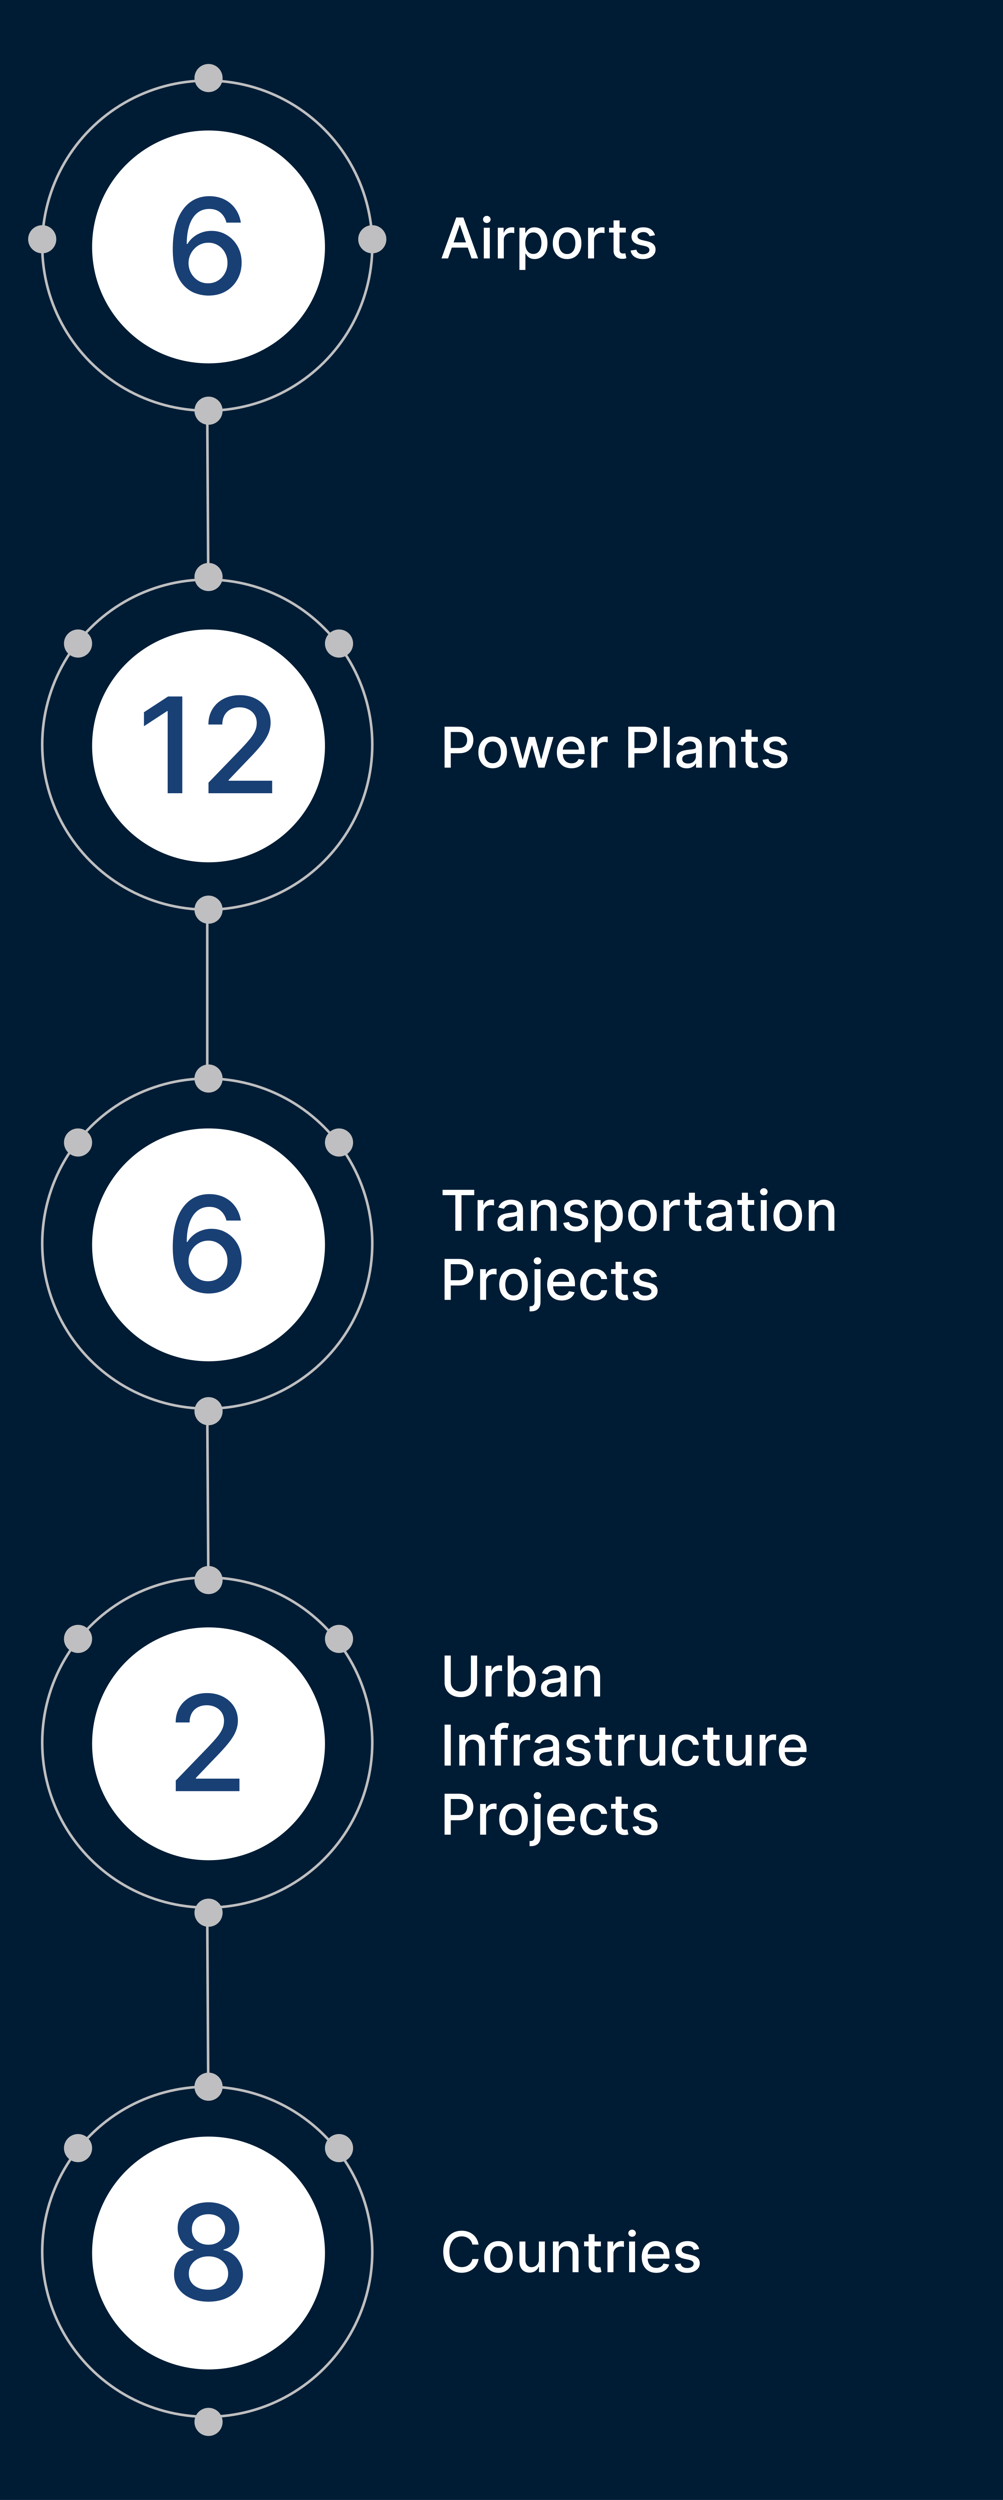 <svg width="392" height="977" viewBox="0 0 392 977" fill="none" xmlns="http://www.w3.org/2000/svg">
<rect width="392" height="977" fill="#001C34"/>
<circle cx="81" cy="96" r="64.5" stroke="#BFBFC1"/>
<g filter="url(#filter0_d_5229_3469)">
<circle cx="81.5" cy="96.5" r="45.5" fill="white"/>
</g>
<circle cx="81.5" cy="30.5" r="5.5" fill="#BFBFC1"/>
<circle cx="81.5" cy="160.5" r="5.5" fill="#BFBFC1"/>
<circle cx="81.5" cy="225.5" r="5.5" fill="#BFBFC1"/>
<circle cx="145.5" cy="93.5" r="5.5" fill="#BFBFC1"/>
<circle cx="16.5" cy="93.5" r="5.5" fill="#BFBFC1"/>
<path d="M81.312 115.517C79.625 115.492 77.963 115.185 76.326 114.594C74.701 114.003 73.224 113.018 71.894 111.639C70.564 110.26 69.5 108.408 68.699 106.081C67.912 103.754 67.518 100.849 67.518 97.365C67.518 94.066 67.844 91.136 68.496 88.575C69.161 86.015 70.115 83.854 71.359 82.094C72.602 80.321 74.104 78.973 75.864 78.05C77.625 77.126 79.6 76.665 81.792 76.665C84.045 76.665 86.045 77.108 87.793 77.994C89.541 78.881 90.957 80.106 92.04 81.669C93.136 83.233 93.832 85.011 94.127 87.006H88.495C88.113 85.43 87.356 84.144 86.224 83.146C85.091 82.149 83.614 81.651 81.792 81.651C79.022 81.651 76.861 82.857 75.31 85.27C73.771 87.683 72.996 91.037 72.984 95.334H73.26C73.913 94.263 74.713 93.352 75.661 92.601C76.621 91.838 77.692 91.253 78.874 90.847C80.068 90.428 81.324 90.219 82.641 90.219C84.832 90.219 86.814 90.754 88.587 91.825C90.372 92.884 91.794 94.349 92.853 96.22C93.912 98.091 94.441 100.233 94.441 102.646C94.441 105.059 93.893 107.244 92.797 109.202C91.714 111.159 90.188 112.71 88.218 113.855C86.248 114.988 83.946 115.542 81.312 115.517ZM81.293 110.716C82.746 110.716 84.045 110.359 85.189 109.645C86.334 108.931 87.239 107.971 87.904 106.764C88.569 105.558 88.901 104.21 88.901 102.72C88.901 101.268 88.575 99.944 87.922 98.75C87.282 97.556 86.396 96.608 85.263 95.906C84.143 95.204 82.863 94.854 81.422 94.854C80.327 94.854 79.311 95.063 78.376 95.481C77.452 95.9 76.64 96.479 75.938 97.217C75.236 97.956 74.682 98.805 74.276 99.766C73.882 100.714 73.685 101.717 73.685 102.776C73.685 104.191 74.011 105.502 74.664 106.709C75.329 107.915 76.234 108.888 77.378 109.626C78.536 110.353 79.841 110.716 81.293 110.716Z" fill="#194075"/>
<path d="M81.397 226.428L81 160.999" stroke="#BFBFC1"/>
<path d="M81 420.428L81 355" stroke="#BFBFC1"/>
<path d="M81.397 612.428L81 549.999" stroke="#BFBFC1"/>
<path d="M81.397 816.43L81 749.001" stroke="#BFBFC1"/>
<path d="M175.109 101H172.547L178.305 85H181.094L186.852 101H184.289L179.766 87.906H179.641L175.109 101ZM175.539 94.734H183.852V96.766H175.539V94.734ZM189.082 101V89H191.418V101H189.082ZM190.262 87.148C189.855 87.148 189.507 87.013 189.215 86.742C188.928 86.466 188.785 86.138 188.785 85.758C188.785 85.372 188.928 85.044 189.215 84.773C189.507 84.497 189.855 84.359 190.262 84.359C190.668 84.359 191.014 84.497 191.301 84.773C191.592 85.044 191.738 85.372 191.738 85.758C191.738 86.138 191.592 86.466 191.301 86.742C191.014 87.013 190.668 87.148 190.262 87.148ZM194.561 101V89H196.818V90.906H196.943C197.162 90.26 197.548 89.753 198.1 89.383C198.657 89.008 199.287 88.82 199.99 88.82C200.136 88.82 200.308 88.826 200.506 88.836C200.709 88.846 200.868 88.859 200.982 88.875V91.109C200.889 91.083 200.722 91.055 200.482 91.023C200.243 90.987 200.003 90.969 199.764 90.969C199.212 90.969 198.719 91.086 198.287 91.32C197.86 91.549 197.521 91.87 197.271 92.281C197.021 92.688 196.896 93.151 196.896 93.672V101H194.561ZM203.004 105.5V89H205.285V90.945H205.48C205.616 90.695 205.811 90.406 206.066 90.078C206.322 89.75 206.676 89.463 207.129 89.219C207.582 88.969 208.181 88.844 208.926 88.844C209.895 88.844 210.759 89.088 211.52 89.578C212.28 90.068 212.876 90.773 213.309 91.695C213.746 92.617 213.965 93.727 213.965 95.023C213.965 96.32 213.749 97.432 213.316 98.359C212.884 99.281 212.29 99.992 211.535 100.492C210.78 100.987 209.918 101.234 208.949 101.234C208.22 101.234 207.624 101.112 207.16 100.867C206.702 100.622 206.342 100.336 206.082 100.008C205.822 99.68 205.621 99.388 205.48 99.133H205.34V105.5H203.004ZM205.293 95C205.293 95.844 205.415 96.583 205.66 97.219C205.905 97.854 206.259 98.352 206.723 98.711C207.186 99.065 207.754 99.242 208.426 99.242C209.124 99.242 209.707 99.057 210.176 98.688C210.645 98.312 210.999 97.805 211.238 97.164C211.483 96.523 211.605 95.802 211.605 95C211.605 94.208 211.486 93.497 211.246 92.867C211.012 92.237 210.658 91.74 210.184 91.375C209.715 91.01 209.129 90.828 208.426 90.828C207.749 90.828 207.176 91.003 206.707 91.352C206.243 91.701 205.892 92.188 205.652 92.812C205.413 93.438 205.293 94.167 205.293 95ZM221.637 101.242C220.512 101.242 219.53 100.984 218.691 100.469C217.853 99.953 217.202 99.232 216.738 98.305C216.275 97.378 216.043 96.294 216.043 95.055C216.043 93.81 216.275 92.721 216.738 91.789C217.202 90.857 217.853 90.133 218.691 89.617C219.53 89.102 220.512 88.844 221.637 88.844C222.762 88.844 223.743 89.102 224.582 89.617C225.421 90.133 226.072 90.857 226.535 91.789C226.999 92.721 227.23 93.81 227.23 95.055C227.23 96.294 226.999 97.378 226.535 98.305C226.072 99.232 225.421 99.953 224.582 100.469C223.743 100.984 222.762 101.242 221.637 101.242ZM221.645 99.281C222.374 99.281 222.978 99.088 223.457 98.703C223.936 98.318 224.29 97.805 224.52 97.164C224.754 96.523 224.871 95.818 224.871 95.047C224.871 94.281 224.754 93.578 224.52 92.938C224.29 92.292 223.936 91.773 223.457 91.383C222.978 90.992 222.374 90.797 221.645 90.797C220.91 90.797 220.301 90.992 219.816 91.383C219.337 91.773 218.98 92.292 218.746 92.938C218.517 93.578 218.402 94.281 218.402 95.047C218.402 95.818 218.517 96.523 218.746 97.164C218.98 97.805 219.337 98.318 219.816 98.703C220.301 99.088 220.91 99.281 221.645 99.281ZM229.838 101V89H232.096V90.906H232.221C232.439 90.26 232.825 89.753 233.377 89.383C233.934 89.008 234.564 88.82 235.268 88.82C235.413 88.82 235.585 88.826 235.783 88.836C235.986 88.846 236.145 88.859 236.26 88.875V91.109C236.166 91.083 235.999 91.055 235.76 91.023C235.52 90.987 235.281 90.969 235.041 90.969C234.489 90.969 233.997 91.086 233.564 91.32C233.137 91.549 232.799 91.87 232.549 92.281C232.299 92.688 232.174 93.151 232.174 93.672V101H229.838ZM244.592 89V90.875H238.037V89H244.592ZM239.795 86.125H242.131V97.477C242.131 97.93 242.199 98.271 242.334 98.5C242.469 98.724 242.644 98.878 242.857 98.961C243.076 99.039 243.313 99.078 243.568 99.078C243.756 99.078 243.92 99.065 244.061 99.039C244.201 99.013 244.311 98.992 244.389 98.977L244.811 100.906C244.675 100.958 244.482 101.01 244.232 101.063C243.982 101.12 243.67 101.151 243.295 101.156C242.68 101.167 242.107 101.057 241.576 100.828C241.045 100.599 240.615 100.245 240.287 99.766C239.959 99.287 239.795 98.685 239.795 97.961V86.125ZM255.975 91.93L253.857 92.305C253.769 92.034 253.628 91.776 253.436 91.531C253.248 91.287 252.993 91.086 252.67 90.93C252.347 90.773 251.943 90.695 251.459 90.695C250.798 90.695 250.245 90.844 249.803 91.141C249.36 91.432 249.139 91.81 249.139 92.273C249.139 92.674 249.287 92.997 249.584 93.242C249.881 93.487 250.36 93.688 251.021 93.844L252.928 94.281C254.032 94.537 254.855 94.93 255.396 95.461C255.938 95.992 256.209 96.682 256.209 97.531C256.209 98.25 256.001 98.891 255.584 99.453C255.173 100.01 254.597 100.448 253.857 100.766C253.123 101.083 252.271 101.242 251.303 101.242C249.959 101.242 248.863 100.956 248.014 100.383C247.165 99.805 246.644 98.984 246.451 97.922L248.709 97.578C248.85 98.167 249.139 98.612 249.576 98.914C250.014 99.211 250.584 99.359 251.287 99.359C252.053 99.359 252.665 99.201 253.123 98.883C253.581 98.56 253.811 98.167 253.811 97.703C253.811 97.328 253.67 97.013 253.389 96.758C253.113 96.503 252.688 96.31 252.115 96.18L250.084 95.734C248.964 95.479 248.136 95.073 247.6 94.516C247.068 93.958 246.803 93.253 246.803 92.398C246.803 91.69 247.001 91.07 247.396 90.539C247.792 90.008 248.339 89.594 249.037 89.297C249.735 88.995 250.535 88.844 251.436 88.844C252.732 88.844 253.753 89.125 254.498 89.688C255.243 90.245 255.735 90.992 255.975 91.93Z" fill="#fff"/>
<circle cx="81" cy="291" r="64.5" stroke="#BFBFC1"/>
<g filter="url(#filter1_d_5229_3469)">
<circle cx="81.5" cy="291.5" r="45.5" fill="white"/>
</g>
<circle cx="132.5" cy="251.5" r="5.5" fill="#BFBFC1"/>
<circle cx="30.5" cy="251.5" r="5.5" fill="#BFBFC1"/>
<path d="M71.251 272.182V310H65.527V277.906H65.305L56.257 283.815V278.349L65.693 272.182H71.251ZM81.481 310V305.864L94.278 292.605C95.645 291.165 96.771 289.903 97.658 288.82C98.556 287.724 99.227 286.684 99.671 285.699C100.114 284.714 100.335 283.668 100.335 282.56C100.335 281.304 100.04 280.221 99.449 279.31C98.858 278.386 98.052 277.679 97.03 277.186C96.008 276.681 94.857 276.429 93.577 276.429C92.222 276.429 91.041 276.706 90.031 277.26C89.022 277.814 88.246 278.596 87.704 279.605C87.163 280.615 86.892 281.796 86.892 283.151H81.445C81.445 280.848 81.974 278.836 83.033 277.112C84.091 275.389 85.544 274.053 87.391 273.105C89.237 272.145 91.336 271.665 93.688 271.665C96.063 271.665 98.156 272.139 99.966 273.087C101.788 274.022 103.21 275.303 104.232 276.928C105.253 278.54 105.764 280.362 105.764 282.393C105.764 283.797 105.5 285.17 104.97 286.511C104.453 287.853 103.548 289.349 102.256 290.999C100.963 292.636 99.166 294.624 96.864 296.963L89.348 304.83V305.107H106.374V310H81.481Z" fill="#194075"/>
<path d="M173.758 300V284H179.461C180.706 284 181.737 284.227 182.555 284.68C183.372 285.133 183.984 285.753 184.391 286.539C184.797 287.32 185 288.201 185 289.18C185 290.164 184.794 291.049 184.383 291.836C183.977 292.617 183.362 293.237 182.539 293.695C181.721 294.148 180.693 294.375 179.453 294.375H175.531V292.328H179.234C180.021 292.328 180.659 292.193 181.148 291.922C181.638 291.646 181.997 291.271 182.227 290.797C182.456 290.323 182.57 289.784 182.57 289.18C182.57 288.576 182.456 288.039 182.227 287.57C181.997 287.102 181.635 286.734 181.141 286.469C180.651 286.203 180.005 286.07 179.203 286.07H176.172V300H173.758ZM192.547 300.242C191.422 300.242 190.44 299.984 189.602 299.469C188.763 298.953 188.112 298.232 187.648 297.305C187.185 296.378 186.953 295.294 186.953 294.055C186.953 292.81 187.185 291.721 187.648 290.789C188.112 289.857 188.763 289.133 189.602 288.617C190.44 288.102 191.422 287.844 192.547 287.844C193.672 287.844 194.654 288.102 195.492 288.617C196.331 289.133 196.982 289.857 197.445 290.789C197.909 291.721 198.141 292.81 198.141 294.055C198.141 295.294 197.909 296.378 197.445 297.305C196.982 298.232 196.331 298.953 195.492 299.469C194.654 299.984 193.672 300.242 192.547 300.242ZM192.555 298.281C193.284 298.281 193.888 298.089 194.367 297.703C194.846 297.318 195.201 296.805 195.43 296.164C195.664 295.523 195.781 294.818 195.781 294.047C195.781 293.281 195.664 292.578 195.43 291.937C195.201 291.292 194.846 290.773 194.367 290.383C193.888 289.992 193.284 289.797 192.555 289.797C191.82 289.797 191.211 289.992 190.727 290.383C190.247 290.773 189.891 291.292 189.656 291.937C189.427 292.578 189.313 293.281 189.313 294.047C189.313 294.818 189.427 295.523 189.656 296.164C189.891 296.805 190.247 297.318 190.727 297.703C191.211 298.089 191.82 298.281 192.555 298.281ZM202.984 300L199.453 288H201.867L204.219 296.812H204.336L206.695 288H209.109L211.453 296.773H211.57L213.906 288H216.32L212.797 300H210.414L207.977 291.336H207.797L205.359 300H202.984ZM223.344 300.242C222.161 300.242 221.143 299.99 220.289 299.484C219.44 298.974 218.784 298.258 218.32 297.336C217.862 296.409 217.633 295.323 217.633 294.078C217.633 292.849 217.862 291.766 218.32 290.828C218.784 289.891 219.43 289.159 220.258 288.633C221.091 288.107 222.065 287.844 223.18 287.844C223.857 287.844 224.513 287.956 225.148 288.18C225.784 288.404 226.354 288.755 226.859 289.234C227.365 289.714 227.763 290.336 228.055 291.102C228.346 291.862 228.492 292.786 228.492 293.875V294.703H218.953V292.953H226.203C226.203 292.339 226.078 291.794 225.828 291.32C225.578 290.841 225.227 290.464 224.773 290.187C224.326 289.911 223.799 289.773 223.195 289.773C222.539 289.773 221.966 289.935 221.477 290.258C220.992 290.576 220.617 290.992 220.352 291.508C220.091 292.018 219.961 292.573 219.961 293.172V294.539C219.961 295.341 220.102 296.023 220.383 296.586C220.669 297.148 221.068 297.578 221.578 297.875C222.089 298.167 222.685 298.312 223.367 298.312C223.81 298.312 224.214 298.25 224.578 298.125C224.943 297.995 225.258 297.802 225.523 297.547C225.789 297.292 225.992 296.977 226.133 296.602L228.344 297C228.167 297.651 227.849 298.221 227.391 298.711C226.938 299.195 226.367 299.573 225.68 299.844C224.997 300.109 224.219 300.242 223.344 300.242ZM231.084 300V288H233.342V289.906H233.467C233.686 289.26 234.071 288.753 234.623 288.383C235.18 288.008 235.811 287.82 236.514 287.82C236.66 287.82 236.831 287.826 237.029 287.836C237.232 287.846 237.391 287.859 237.506 287.875V290.109C237.412 290.083 237.245 290.055 237.006 290.023C236.766 289.987 236.527 289.969 236.287 289.969C235.735 289.969 235.243 290.086 234.811 290.32C234.383 290.549 234.045 290.87 233.795 291.281C233.545 291.687 233.42 292.151 233.42 292.672V300H231.084ZM245.537 300V284H251.24C252.485 284 253.516 284.227 254.334 284.68C255.152 285.133 255.764 285.753 256.17 286.539C256.576 287.32 256.779 288.201 256.779 289.18C256.779 290.164 256.574 291.049 256.162 291.836C255.756 292.617 255.141 293.237 254.318 293.695C253.501 294.148 252.472 294.375 251.232 294.375H247.311V292.328H251.014C251.8 292.328 252.438 292.193 252.928 291.922C253.417 291.646 253.777 291.271 254.006 290.797C254.235 290.323 254.35 289.784 254.35 289.18C254.35 288.576 254.235 288.039 254.006 287.57C253.777 287.102 253.415 286.734 252.92 286.469C252.43 286.203 251.785 286.07 250.982 286.07H247.951V300H245.537ZM261.758 284V300H259.422V284H261.758ZM268.393 300.266C267.632 300.266 266.945 300.125 266.33 299.844C265.715 299.557 265.229 299.143 264.869 298.602C264.515 298.06 264.338 297.396 264.338 296.609C264.338 295.932 264.468 295.375 264.729 294.937C264.989 294.5 265.34 294.154 265.783 293.898C266.226 293.643 266.721 293.451 267.268 293.32C267.814 293.19 268.372 293.091 268.939 293.023C269.658 292.94 270.242 292.872 270.689 292.82C271.137 292.763 271.463 292.672 271.666 292.547C271.869 292.422 271.971 292.219 271.971 291.937V291.883C271.971 291.201 271.778 290.672 271.393 290.297C271.012 289.922 270.445 289.734 269.689 289.734C268.903 289.734 268.283 289.909 267.83 290.258C267.382 290.602 267.072 290.984 266.9 291.406L264.705 290.906C264.965 290.177 265.346 289.589 265.846 289.141C266.351 288.687 266.932 288.359 267.588 288.156C268.244 287.948 268.934 287.844 269.658 287.844C270.137 287.844 270.645 287.901 271.182 288.016C271.723 288.125 272.229 288.328 272.697 288.625C273.171 288.922 273.559 289.346 273.861 289.898C274.163 290.445 274.314 291.156 274.314 292.031V300H272.033V298.359H271.939C271.788 298.661 271.562 298.958 271.26 299.25C270.958 299.542 270.57 299.784 270.096 299.977C269.622 300.169 269.054 300.266 268.393 300.266ZM268.9 298.391C269.546 298.391 270.098 298.263 270.557 298.008C271.02 297.753 271.372 297.419 271.611 297.008C271.856 296.591 271.979 296.146 271.979 295.672V294.125C271.895 294.208 271.734 294.286 271.494 294.359C271.26 294.427 270.992 294.487 270.689 294.539C270.387 294.586 270.093 294.63 269.807 294.672C269.52 294.708 269.281 294.74 269.088 294.766C268.635 294.823 268.221 294.919 267.846 295.055C267.476 295.19 267.179 295.385 266.955 295.641C266.736 295.891 266.627 296.224 266.627 296.641C266.627 297.219 266.84 297.656 267.268 297.953C267.695 298.245 268.239 298.391 268.9 298.391ZM279.762 292.875V300H277.426V288H279.668V289.953H279.816C280.092 289.318 280.525 288.807 281.113 288.422C281.707 288.036 282.454 287.844 283.355 287.844C284.173 287.844 284.889 288.016 285.504 288.359C286.118 288.698 286.595 289.203 286.934 289.875C287.272 290.547 287.441 291.378 287.441 292.367V300H285.105V292.648C285.105 291.779 284.879 291.099 284.426 290.609C283.973 290.115 283.35 289.867 282.559 289.867C282.017 289.867 281.535 289.984 281.113 290.219C280.697 290.453 280.366 290.797 280.121 291.25C279.882 291.698 279.762 292.24 279.762 292.875ZM296.176 288V289.875H289.621V288H296.176ZM291.379 285.125H293.715V296.477C293.715 296.93 293.783 297.271 293.918 297.5C294.053 297.724 294.228 297.878 294.441 297.961C294.66 298.039 294.897 298.078 295.152 298.078C295.34 298.078 295.504 298.065 295.645 298.039C295.785 298.013 295.895 297.992 295.973 297.977L296.395 299.906C296.259 299.958 296.066 300.01 295.816 300.063C295.566 300.12 295.254 300.151 294.879 300.156C294.264 300.167 293.691 300.057 293.16 299.828C292.629 299.599 292.199 299.245 291.871 298.766C291.543 298.286 291.379 297.685 291.379 296.961V285.125ZM307.559 290.93L305.441 291.305C305.353 291.034 305.212 290.776 305.02 290.531C304.832 290.286 304.577 290.086 304.254 289.93C303.931 289.773 303.527 289.695 303.043 289.695C302.382 289.695 301.829 289.844 301.387 290.141C300.944 290.432 300.723 290.81 300.723 291.273C300.723 291.674 300.871 291.997 301.168 292.242C301.465 292.487 301.944 292.687 302.605 292.844L304.512 293.281C305.616 293.536 306.439 293.93 306.98 294.461C307.522 294.992 307.793 295.682 307.793 296.531C307.793 297.25 307.585 297.891 307.168 298.453C306.757 299.01 306.181 299.448 305.441 299.766C304.707 300.083 303.855 300.242 302.887 300.242C301.543 300.242 300.447 299.956 299.598 299.383C298.749 298.805 298.228 297.984 298.035 296.922L300.293 296.578C300.434 297.167 300.723 297.612 301.16 297.914C301.598 298.211 302.168 298.359 302.871 298.359C303.637 298.359 304.249 298.201 304.707 297.883C305.165 297.56 305.395 297.167 305.395 296.703C305.395 296.328 305.254 296.013 304.973 295.758C304.697 295.503 304.272 295.31 303.699 295.18L301.668 294.734C300.548 294.479 299.72 294.073 299.184 293.516C298.652 292.958 298.387 292.253 298.387 291.398C298.387 290.69 298.585 290.07 298.98 289.539C299.376 289.008 299.923 288.594 300.621 288.297C301.319 287.995 302.118 287.844 303.02 287.844C304.316 287.844 305.337 288.125 306.082 288.687C306.827 289.245 307.319 289.992 307.559 290.93Z" fill="#fff"/>
<circle cx="81" cy="486" r="64.5" stroke="#BFBFC1"/>
<g filter="url(#filter2_d_5229_3469)">
<circle cx="81.5" cy="486.5" r="45.5" fill="white"/>
</g>
<circle cx="81.5" cy="421.5" r="5.5" fill="#BFBFC1"/>
<circle cx="81.5" cy="355.5" r="5.5" fill="#BFBFC1"/>
<circle cx="81.5" cy="551.5" r="5.5" fill="#BFBFC1"/>
<circle cx="30.5" cy="446.5" r="5.5" fill="#BFBFC1"/>
<circle cx="132.5" cy="446.5" r="5.5" fill="#BFBFC1"/>
<path d="M81.312 505.517C79.625 505.492 77.963 505.185 76.326 504.594C74.701 504.003 73.224 503.018 71.894 501.639C70.564 500.26 69.5 498.408 68.699 496.081C67.912 493.754 67.518 490.849 67.518 487.365C67.518 484.066 67.844 481.136 68.496 478.575C69.161 476.015 70.115 473.854 71.359 472.094C72.602 470.321 74.104 468.973 75.864 468.05C77.625 467.126 79.6 466.665 81.792 466.665C84.045 466.665 86.045 467.108 87.793 467.994C89.541 468.881 90.957 470.106 92.04 471.669C93.136 473.232 93.832 475.011 94.127 477.006H88.495C88.113 475.43 87.356 474.143 86.224 473.146C85.091 472.149 83.614 471.651 81.792 471.651C79.022 471.651 76.861 472.857 75.31 475.27C73.771 477.683 72.996 481.037 72.984 485.334H73.26C73.913 484.263 74.713 483.352 75.661 482.601C76.621 481.838 77.692 481.253 78.874 480.847C80.068 480.428 81.324 480.219 82.641 480.219C84.832 480.219 86.814 480.754 88.587 481.825C90.372 482.884 91.794 484.349 92.853 486.22C93.912 488.091 94.441 490.233 94.441 492.646C94.441 495.059 93.893 497.244 92.797 499.202C91.714 501.159 90.188 502.71 88.218 503.855C86.248 504.988 83.946 505.542 81.312 505.517ZM81.293 500.716C82.746 500.716 84.045 500.359 85.189 499.645C86.334 498.931 87.239 497.971 87.904 496.764C88.569 495.558 88.901 494.21 88.901 492.72C88.901 491.268 88.575 489.944 87.922 488.75C87.282 487.556 86.396 486.608 85.263 485.906C84.143 485.205 82.863 484.854 81.422 484.854C80.327 484.854 79.311 485.063 78.376 485.482C77.452 485.9 76.64 486.479 75.938 487.217C75.236 487.956 74.682 488.805 74.276 489.766C73.882 490.714 73.685 491.717 73.685 492.776C73.685 494.191 74.011 495.502 74.664 496.709C75.329 497.915 76.234 498.888 77.378 499.626C78.536 500.353 79.841 500.716 81.293 500.716Z" fill="#194075"/>
<path d="M172.969 467.078V465H185.352V467.078H180.359V481H177.953V467.078H172.969ZM186.654 481V469H188.912V470.906H189.037C189.256 470.26 189.641 469.753 190.193 469.383C190.751 469.008 191.381 468.82 192.084 468.82C192.23 468.82 192.402 468.826 192.6 468.836C192.803 468.846 192.962 468.859 193.076 468.875V471.109C192.982 471.083 192.816 471.055 192.576 471.023C192.337 470.987 192.097 470.969 191.857 470.969C191.305 470.969 190.813 471.086 190.381 471.32C189.954 471.549 189.615 471.87 189.365 472.281C189.115 472.687 188.99 473.151 188.99 473.672V481H186.654ZM198.482 481.266C197.722 481.266 197.035 481.125 196.42 480.844C195.805 480.557 195.318 480.143 194.959 479.602C194.605 479.06 194.428 478.396 194.428 477.609C194.428 476.932 194.558 476.375 194.818 475.937C195.079 475.5 195.43 475.154 195.873 474.898C196.316 474.643 196.811 474.451 197.357 474.32C197.904 474.19 198.462 474.091 199.029 474.023C199.748 473.94 200.331 473.872 200.779 473.82C201.227 473.763 201.553 473.672 201.756 473.547C201.959 473.422 202.061 473.219 202.061 472.937V472.883C202.061 472.201 201.868 471.672 201.482 471.297C201.102 470.922 200.535 470.734 199.779 470.734C198.993 470.734 198.373 470.909 197.92 471.258C197.472 471.602 197.162 471.984 196.99 472.406L194.795 471.906C195.055 471.177 195.436 470.589 195.936 470.141C196.441 469.687 197.021 469.359 197.678 469.156C198.334 468.948 199.024 468.844 199.748 468.844C200.227 468.844 200.735 468.901 201.271 469.016C201.813 469.125 202.318 469.328 202.787 469.625C203.261 469.922 203.649 470.346 203.951 470.898C204.253 471.445 204.404 472.156 204.404 473.031V481H202.123V479.359H202.029C201.878 479.661 201.652 479.958 201.35 480.25C201.048 480.542 200.66 480.784 200.186 480.977C199.712 481.169 199.144 481.266 198.482 481.266ZM198.99 479.391C199.636 479.391 200.188 479.263 200.646 479.008C201.11 478.753 201.462 478.419 201.701 478.008C201.946 477.591 202.068 477.146 202.068 476.672V475.125C201.985 475.208 201.824 475.286 201.584 475.359C201.35 475.427 201.081 475.487 200.779 475.539C200.477 475.586 200.183 475.63 199.896 475.672C199.61 475.708 199.37 475.74 199.178 475.766C198.725 475.823 198.311 475.919 197.936 476.055C197.566 476.19 197.269 476.385 197.045 476.641C196.826 476.891 196.717 477.224 196.717 477.641C196.717 478.219 196.93 478.656 197.357 478.953C197.785 479.245 198.329 479.391 198.99 479.391ZM209.852 473.875V481H207.516V469H209.758V470.953H209.906C210.182 470.318 210.615 469.807 211.203 469.422C211.797 469.036 212.544 468.844 213.445 468.844C214.263 468.844 214.979 469.016 215.594 469.359C216.208 469.698 216.685 470.203 217.023 470.875C217.362 471.547 217.531 472.378 217.531 473.367V481H215.195V473.648C215.195 472.779 214.969 472.099 214.516 471.609C214.063 471.115 213.44 470.867 212.648 470.867C212.107 470.867 211.625 470.984 211.203 471.219C210.786 471.453 210.456 471.797 210.211 472.25C209.971 472.698 209.852 473.24 209.852 473.875ZM229.656 471.93L227.539 472.305C227.451 472.034 227.31 471.776 227.117 471.531C226.93 471.286 226.674 471.086 226.352 470.93C226.029 470.773 225.625 470.695 225.141 470.695C224.479 470.695 223.927 470.844 223.484 471.141C223.042 471.432 222.82 471.81 222.82 472.273C222.82 472.674 222.969 472.997 223.266 473.242C223.563 473.487 224.042 473.687 224.703 473.844L226.609 474.281C227.714 474.536 228.536 474.93 229.078 475.461C229.62 475.992 229.891 476.682 229.891 477.531C229.891 478.25 229.682 478.891 229.266 479.453C228.854 480.01 228.279 480.448 227.539 480.766C226.805 481.083 225.953 481.242 224.984 481.242C223.641 481.242 222.544 480.956 221.695 480.383C220.846 479.805 220.326 478.984 220.133 477.922L222.391 477.578C222.531 478.167 222.82 478.612 223.258 478.914C223.695 479.211 224.266 479.359 224.969 479.359C225.734 479.359 226.346 479.201 226.805 478.883C227.263 478.56 227.492 478.167 227.492 477.703C227.492 477.328 227.352 477.013 227.07 476.758C226.794 476.503 226.37 476.31 225.797 476.18L223.766 475.734C222.646 475.479 221.818 475.073 221.281 474.516C220.75 473.958 220.484 473.253 220.484 472.398C220.484 471.69 220.682 471.07 221.078 470.539C221.474 470.008 222.021 469.594 222.719 469.297C223.417 468.995 224.216 468.844 225.117 468.844C226.414 468.844 227.435 469.125 228.18 469.687C228.924 470.245 229.417 470.992 229.656 471.93ZM232.459 485.5V469H234.74V470.945H234.936C235.071 470.695 235.266 470.406 235.521 470.078C235.777 469.75 236.131 469.464 236.584 469.219C237.037 468.969 237.636 468.844 238.381 468.844C239.35 468.844 240.214 469.089 240.975 469.578C241.735 470.068 242.331 470.773 242.764 471.695C243.201 472.617 243.42 473.727 243.42 475.023C243.42 476.32 243.204 477.432 242.771 478.359C242.339 479.281 241.745 479.992 240.99 480.492C240.235 480.987 239.373 481.234 238.404 481.234C237.675 481.234 237.079 481.112 236.615 480.867C236.157 480.622 235.798 480.336 235.537 480.008C235.277 479.68 235.076 479.388 234.936 479.133H234.795V485.5H232.459ZM234.748 475C234.748 475.844 234.87 476.583 235.115 477.219C235.36 477.854 235.714 478.352 236.178 478.711C236.641 479.065 237.209 479.242 237.881 479.242C238.579 479.242 239.162 479.057 239.631 478.687C240.1 478.312 240.454 477.805 240.693 477.164C240.938 476.523 241.061 475.802 241.061 475C241.061 474.208 240.941 473.497 240.701 472.867C240.467 472.237 240.113 471.74 239.639 471.375C239.17 471.01 238.584 470.828 237.881 470.828C237.204 470.828 236.631 471.003 236.162 471.352C235.699 471.701 235.347 472.187 235.107 472.812C234.868 473.437 234.748 474.167 234.748 475ZM251.092 481.242C249.967 481.242 248.985 480.984 248.146 480.469C247.308 479.953 246.657 479.232 246.193 478.305C245.73 477.378 245.498 476.294 245.498 475.055C245.498 473.81 245.73 472.721 246.193 471.789C246.657 470.857 247.308 470.133 248.146 469.617C248.985 469.102 249.967 468.844 251.092 468.844C252.217 468.844 253.199 469.102 254.037 469.617C254.876 470.133 255.527 470.857 255.99 471.789C256.454 472.721 256.686 473.81 256.686 475.055C256.686 476.294 256.454 477.378 255.99 478.305C255.527 479.232 254.876 479.953 254.037 480.469C253.199 480.984 252.217 481.242 251.092 481.242ZM251.1 479.281C251.829 479.281 252.433 479.089 252.912 478.703C253.391 478.318 253.745 477.805 253.975 477.164C254.209 476.523 254.326 475.818 254.326 475.047C254.326 474.281 254.209 473.578 253.975 472.937C253.745 472.292 253.391 471.773 252.912 471.383C252.433 470.992 251.829 470.797 251.1 470.797C250.365 470.797 249.756 470.992 249.271 471.383C248.792 471.773 248.436 472.292 248.201 472.937C247.972 473.578 247.857 474.281 247.857 475.047C247.857 475.818 247.972 476.523 248.201 477.164C248.436 477.805 248.792 478.318 249.271 478.703C249.756 479.089 250.365 479.281 251.1 479.281ZM259.293 481V469H261.551V470.906H261.676C261.895 470.26 262.28 469.753 262.832 469.383C263.389 469.008 264.02 468.82 264.723 468.82C264.868 468.82 265.04 468.826 265.238 468.836C265.441 468.846 265.6 468.859 265.715 468.875V471.109C265.621 471.083 265.454 471.055 265.215 471.023C264.975 470.987 264.736 470.969 264.496 470.969C263.944 470.969 263.452 471.086 263.02 471.32C262.592 471.549 262.254 471.87 262.004 472.281C261.754 472.687 261.629 473.151 261.629 473.672V481H259.293ZM274.047 469V470.875H267.492V469H274.047ZM269.25 466.125H271.586V477.477C271.586 477.93 271.654 478.271 271.789 478.5C271.924 478.724 272.099 478.878 272.313 478.961C272.531 479.039 272.768 479.078 273.023 479.078C273.211 479.078 273.375 479.065 273.516 479.039C273.656 479.013 273.766 478.992 273.844 478.977L274.266 480.906C274.13 480.958 273.938 481.01 273.688 481.063C273.438 481.12 273.125 481.151 272.75 481.156C272.135 481.167 271.563 481.057 271.031 480.828C270.5 480.599 270.07 480.245 269.742 479.766C269.414 479.286 269.25 478.685 269.25 477.961V466.125ZM280.123 481.266C279.363 481.266 278.675 481.125 278.061 480.844C277.446 480.557 276.959 480.143 276.6 479.602C276.245 479.06 276.068 478.396 276.068 477.609C276.068 476.932 276.199 476.375 276.459 475.937C276.719 475.5 277.071 475.154 277.514 474.898C277.956 474.643 278.451 474.451 278.998 474.32C279.545 474.19 280.102 474.091 280.67 474.023C281.389 473.94 281.972 473.872 282.42 473.82C282.868 473.763 283.193 473.672 283.396 473.547C283.6 473.422 283.701 473.219 283.701 472.937V472.883C283.701 472.201 283.508 471.672 283.123 471.297C282.743 470.922 282.175 470.734 281.42 470.734C280.633 470.734 280.014 470.909 279.561 471.258C279.113 471.602 278.803 471.984 278.631 472.406L276.436 471.906C276.696 471.177 277.076 470.589 277.576 470.141C278.081 469.687 278.662 469.359 279.318 469.156C279.975 468.948 280.665 468.844 281.389 468.844C281.868 468.844 282.376 468.901 282.912 469.016C283.454 469.125 283.959 469.328 284.428 469.625C284.902 469.922 285.29 470.346 285.592 470.898C285.894 471.445 286.045 472.156 286.045 473.031V481H283.764V479.359H283.67C283.519 479.661 283.292 479.958 282.99 480.25C282.688 480.542 282.3 480.784 281.826 480.977C281.352 481.169 280.785 481.266 280.123 481.266ZM280.631 479.391C281.277 479.391 281.829 479.263 282.287 479.008C282.751 478.753 283.102 478.419 283.342 478.008C283.587 477.591 283.709 477.146 283.709 476.672V475.125C283.626 475.208 283.464 475.286 283.225 475.359C282.99 475.427 282.722 475.487 282.42 475.539C282.118 475.586 281.824 475.63 281.537 475.672C281.251 475.708 281.011 475.74 280.818 475.766C280.365 475.823 279.951 475.919 279.576 476.055C279.206 476.19 278.91 476.385 278.686 476.641C278.467 476.891 278.357 477.224 278.357 477.641C278.357 478.219 278.571 478.656 278.998 478.953C279.425 479.245 279.969 479.391 280.631 479.391ZM294.758 469V470.875H288.203V469H294.758ZM289.961 466.125H292.297V477.477C292.297 477.93 292.365 478.271 292.5 478.5C292.635 478.724 292.81 478.878 293.023 478.961C293.242 479.039 293.479 479.078 293.734 479.078C293.922 479.078 294.086 479.065 294.227 479.039C294.367 479.013 294.477 478.992 294.555 478.977L294.977 480.906C294.841 480.958 294.648 481.01 294.398 481.063C294.148 481.12 293.836 481.151 293.461 481.156C292.846 481.167 292.273 481.057 291.742 480.828C291.211 480.599 290.781 480.245 290.453 479.766C290.125 479.286 289.961 478.685 289.961 477.961V466.125ZM297.342 481V469H299.678V481H297.342ZM298.521 467.148C298.115 467.148 297.766 467.013 297.475 466.742C297.188 466.466 297.045 466.138 297.045 465.758C297.045 465.372 297.188 465.044 297.475 464.773C297.766 464.497 298.115 464.359 298.521 464.359C298.928 464.359 299.274 464.497 299.561 464.773C299.852 465.044 299.998 465.372 299.998 465.758C299.998 466.138 299.852 466.466 299.561 466.742C299.274 467.013 298.928 467.148 298.521 467.148ZM307.875 481.242C306.75 481.242 305.768 480.984 304.93 480.469C304.091 479.953 303.44 479.232 302.977 478.305C302.513 477.378 302.281 476.294 302.281 475.055C302.281 473.81 302.513 472.721 302.977 471.789C303.44 470.857 304.091 470.133 304.93 469.617C305.768 469.102 306.75 468.844 307.875 468.844C309 468.844 309.982 469.102 310.82 469.617C311.659 470.133 312.31 470.857 312.773 471.789C313.237 472.721 313.469 473.81 313.469 475.055C313.469 476.294 313.237 477.378 312.773 478.305C312.31 479.232 311.659 479.953 310.82 480.469C309.982 480.984 309 481.242 307.875 481.242ZM307.883 479.281C308.612 479.281 309.216 479.089 309.695 478.703C310.174 478.318 310.529 477.805 310.758 477.164C310.992 476.523 311.109 475.818 311.109 475.047C311.109 474.281 310.992 473.578 310.758 472.937C310.529 472.292 310.174 471.773 309.695 471.383C309.216 470.992 308.612 470.797 307.883 470.797C307.148 470.797 306.539 470.992 306.055 471.383C305.576 471.773 305.219 472.292 304.984 472.937C304.755 473.578 304.641 474.281 304.641 475.047C304.641 475.818 304.755 476.523 304.984 477.164C305.219 477.805 305.576 478.318 306.055 478.703C306.539 479.089 307.148 479.281 307.883 479.281ZM318.412 473.875V481H316.076V469H318.318V470.953H318.467C318.743 470.318 319.175 469.807 319.764 469.422C320.357 469.036 321.105 468.844 322.006 468.844C322.824 468.844 323.54 469.016 324.154 469.359C324.769 469.698 325.245 470.203 325.584 470.875C325.923 471.547 326.092 472.378 326.092 473.367V481H323.756V473.648C323.756 472.779 323.529 472.099 323.076 471.609C322.623 471.115 322.001 470.867 321.209 470.867C320.667 470.867 320.186 470.984 319.764 471.219C319.347 471.453 319.016 471.797 318.771 472.25C318.532 472.698 318.412 473.24 318.412 473.875ZM173.758 508V492H179.461C180.706 492 181.737 492.227 182.555 492.68C183.372 493.133 183.984 493.753 184.391 494.539C184.797 495.32 185 496.201 185 497.18C185 498.164 184.794 499.049 184.383 499.836C183.977 500.617 183.362 501.237 182.539 501.695C181.721 502.148 180.693 502.375 179.453 502.375H175.531V500.328H179.234C180.021 500.328 180.659 500.193 181.148 499.922C181.638 499.646 181.997 499.271 182.227 498.797C182.456 498.323 182.57 497.784 182.57 497.18C182.57 496.576 182.456 496.039 182.227 495.57C181.997 495.102 181.635 494.734 181.141 494.469C180.651 494.203 180.005 494.07 179.203 494.07H176.172V508H173.758ZM187.643 508V496H189.9V497.906H190.025C190.244 497.26 190.63 496.753 191.182 496.383C191.739 496.008 192.369 495.82 193.072 495.82C193.218 495.82 193.39 495.826 193.588 495.836C193.791 495.846 193.95 495.859 194.064 495.875V498.109C193.971 498.083 193.804 498.055 193.564 498.023C193.325 497.987 193.085 497.969 192.846 497.969C192.294 497.969 191.801 498.086 191.369 498.32C190.942 498.549 190.604 498.87 190.354 499.281C190.104 499.687 189.979 500.151 189.979 500.672V508H187.643ZM200.711 508.242C199.586 508.242 198.604 507.984 197.766 507.469C196.927 506.953 196.276 506.232 195.813 505.305C195.349 504.378 195.117 503.294 195.117 502.055C195.117 500.81 195.349 499.721 195.813 498.789C196.276 497.857 196.927 497.133 197.766 496.617C198.604 496.102 199.586 495.844 200.711 495.844C201.836 495.844 202.818 496.102 203.656 496.617C204.495 497.133 205.146 497.857 205.609 498.789C206.073 499.721 206.305 500.81 206.305 502.055C206.305 503.294 206.073 504.378 205.609 505.305C205.146 506.232 204.495 506.953 203.656 507.469C202.818 507.984 201.836 508.242 200.711 508.242ZM200.719 506.281C201.448 506.281 202.052 506.089 202.531 505.703C203.01 505.318 203.365 504.805 203.594 504.164C203.828 503.523 203.945 502.818 203.945 502.047C203.945 501.281 203.828 500.578 203.594 499.937C203.365 499.292 203.01 498.773 202.531 498.383C202.052 497.992 201.448 497.797 200.719 497.797C199.984 497.797 199.375 497.992 198.891 498.383C198.411 498.773 198.055 499.292 197.82 499.937C197.591 500.578 197.477 501.281 197.477 502.047C197.477 502.818 197.591 503.523 197.82 504.164C198.055 504.805 198.411 505.318 198.891 505.703C199.375 506.089 199.984 506.281 200.719 506.281ZM208.912 496H211.248V508.781C211.248 509.583 211.102 510.26 210.811 510.812C210.524 511.365 210.097 511.784 209.529 512.07C208.967 512.357 208.271 512.5 207.443 512.5C207.36 512.5 207.282 512.5 207.209 512.5C207.131 512.5 207.05 512.497 206.967 512.492V510.484C207.04 510.484 207.105 510.484 207.162 510.484C207.214 510.484 207.274 510.484 207.342 510.484C207.894 510.484 208.292 510.336 208.537 510.039C208.787 509.747 208.912 509.323 208.912 508.766V496ZM210.068 494.148C209.662 494.148 209.313 494.013 209.021 493.742C208.735 493.466 208.592 493.138 208.592 492.758C208.592 492.372 208.735 492.044 209.021 491.773C209.313 491.497 209.662 491.359 210.068 491.359C210.475 491.359 210.821 491.497 211.107 491.773C211.399 492.044 211.545 492.372 211.545 492.758C211.545 493.138 211.399 493.466 211.107 493.742C210.821 494.013 210.475 494.148 210.068 494.148ZM219.562 508.242C218.38 508.242 217.362 507.99 216.508 507.484C215.659 506.974 215.003 506.258 214.539 505.336C214.081 504.409 213.852 503.323 213.852 502.078C213.852 500.849 214.081 499.766 214.539 498.828C215.003 497.891 215.648 497.159 216.477 496.633C217.31 496.107 218.284 495.844 219.398 495.844C220.076 495.844 220.732 495.956 221.367 496.18C222.003 496.404 222.573 496.755 223.078 497.234C223.583 497.714 223.982 498.336 224.273 499.102C224.565 499.862 224.711 500.786 224.711 501.875V502.703H215.172V500.953H222.422C222.422 500.339 222.297 499.794 222.047 499.32C221.797 498.841 221.445 498.464 220.992 498.187C220.544 497.911 220.018 497.773 219.414 497.773C218.758 497.773 218.185 497.935 217.695 498.258C217.211 498.576 216.836 498.992 216.57 499.508C216.31 500.018 216.18 500.573 216.18 501.172V502.539C216.18 503.341 216.32 504.023 216.602 504.586C216.888 505.148 217.286 505.578 217.797 505.875C218.307 506.167 218.904 506.312 219.586 506.312C220.029 506.312 220.432 506.25 220.797 506.125C221.161 505.995 221.477 505.802 221.742 505.547C222.008 505.292 222.211 504.977 222.352 504.602L224.563 505C224.385 505.651 224.068 506.221 223.609 506.711C223.156 507.195 222.586 507.573 221.898 507.844C221.216 508.109 220.437 508.242 219.562 508.242ZM232.357 508.242C231.196 508.242 230.196 507.979 229.357 507.453C228.524 506.922 227.883 506.19 227.436 505.258C226.988 504.326 226.764 503.258 226.764 502.055C226.764 500.836 226.993 499.76 227.451 498.828C227.91 497.891 228.555 497.159 229.389 496.633C230.222 496.107 231.204 495.844 232.334 495.844C233.245 495.844 234.058 496.013 234.771 496.352C235.485 496.685 236.061 497.154 236.498 497.758C236.941 498.362 237.204 499.068 237.287 499.875H235.014C234.889 499.312 234.602 498.828 234.154 498.422C233.712 498.016 233.118 497.812 232.373 497.812C231.722 497.812 231.152 497.984 230.662 498.328C230.178 498.667 229.8 499.151 229.529 499.781C229.258 500.406 229.123 501.146 229.123 502C229.123 502.875 229.256 503.63 229.521 504.266C229.787 504.901 230.162 505.393 230.646 505.742C231.136 506.091 231.712 506.266 232.373 506.266C232.816 506.266 233.217 506.185 233.576 506.023C233.941 505.857 234.245 505.62 234.49 505.312C234.74 505.005 234.915 504.635 235.014 504.203H237.287C237.204 504.979 236.951 505.672 236.529 506.281C236.107 506.891 235.542 507.37 234.834 507.719C234.131 508.068 233.305 508.242 232.357 508.242ZM245.387 496V497.875H238.832V496H245.387ZM240.59 493.125H242.926V504.477C242.926 504.93 242.993 505.271 243.129 505.5C243.264 505.724 243.439 505.878 243.652 505.961C243.871 506.039 244.108 506.078 244.363 506.078C244.551 506.078 244.715 506.065 244.855 506.039C244.996 506.013 245.105 505.992 245.184 505.977L245.605 507.906C245.47 507.958 245.277 508.01 245.027 508.063C244.777 508.12 244.465 508.151 244.09 508.156C243.475 508.167 242.902 508.057 242.371 507.828C241.84 507.599 241.41 507.245 241.082 506.766C240.754 506.286 240.59 505.685 240.59 504.961V493.125ZM256.77 498.93L254.652 499.305C254.564 499.034 254.423 498.776 254.23 498.531C254.043 498.286 253.788 498.086 253.465 497.93C253.142 497.773 252.738 497.695 252.254 497.695C251.592 497.695 251.04 497.844 250.598 498.141C250.155 498.432 249.934 498.81 249.934 499.273C249.934 499.674 250.082 499.997 250.379 500.242C250.676 500.487 251.155 500.687 251.816 500.844L253.723 501.281C254.827 501.536 255.65 501.93 256.191 502.461C256.733 502.992 257.004 503.682 257.004 504.531C257.004 505.25 256.796 505.891 256.379 506.453C255.967 507.01 255.392 507.448 254.652 507.766C253.918 508.083 253.066 508.242 252.098 508.242C250.754 508.242 249.658 507.956 248.809 507.383C247.96 506.805 247.439 505.984 247.246 504.922L249.504 504.578C249.645 505.167 249.934 505.612 250.371 505.914C250.809 506.211 251.379 506.359 252.082 506.359C252.848 506.359 253.46 506.201 253.918 505.883C254.376 505.56 254.605 505.167 254.605 504.703C254.605 504.328 254.465 504.013 254.184 503.758C253.908 503.503 253.483 503.31 252.91 503.18L250.879 502.734C249.759 502.479 248.931 502.073 248.395 501.516C247.863 500.958 247.598 500.253 247.598 499.398C247.598 498.69 247.796 498.07 248.191 497.539C248.587 497.008 249.134 496.594 249.832 496.297C250.53 495.995 251.329 495.844 252.23 495.844C253.527 495.844 254.548 496.125 255.293 496.687C256.038 497.245 256.53 497.992 256.77 498.93Z" fill="#fff"/>
<circle cx="81" cy="681" r="64.5" stroke="#BFBFC1"/>
<g filter="url(#filter3_d_5229_3469)">
<circle cx="81.5" cy="681.5" r="45.5" fill="white"/>
</g>
<circle cx="30.5" cy="640.5" r="5.5" fill="#BFBFC1"/>
<circle cx="81.5" cy="747.5" r="5.5" fill="#BFBFC1"/>
<circle cx="81.5" cy="617.5" r="5.5" fill="#BFBFC1"/>
<circle cx="132.5" cy="640.5" r="5.5" fill="#BFBFC1"/>
<path d="M68.692 700V695.864L81.489 682.605C82.856 681.165 83.982 679.903 84.869 678.82C85.767 677.724 86.438 676.684 86.881 675.699C87.325 674.714 87.546 673.668 87.546 672.56C87.546 671.304 87.251 670.221 86.66 669.31C86.069 668.386 85.263 667.679 84.241 667.186C83.219 666.681 82.068 666.429 80.788 666.429C79.433 666.429 78.252 666.706 77.242 667.26C76.233 667.814 75.457 668.596 74.915 669.605C74.374 670.615 74.103 671.796 74.103 673.151H68.656C68.656 670.848 69.185 668.836 70.244 667.112C71.302 665.389 72.755 664.053 74.602 663.105C76.448 662.145 78.547 661.665 80.898 661.665C83.274 661.665 85.367 662.139 87.177 663.087C88.999 664.022 90.421 665.303 91.442 666.928C92.464 668.54 92.975 670.362 92.975 672.393C92.975 673.797 92.71 675.17 92.181 676.511C91.664 677.853 90.759 679.349 89.467 680.999C88.174 682.636 86.377 684.624 84.075 686.963L76.559 694.83V695.107H93.585V700H68.692Z" fill="#194075"/>
<path d="M184.047 647H186.469V657.523C186.469 658.643 186.206 659.635 185.68 660.5C185.154 661.359 184.414 662.036 183.461 662.531C182.508 663.021 181.391 663.266 180.109 663.266C178.833 663.266 177.719 663.021 176.766 662.531C175.813 662.036 175.073 661.359 174.547 660.5C174.021 659.635 173.758 658.643 173.758 657.523V647H176.172V657.328C176.172 658.052 176.331 658.695 176.648 659.258C176.971 659.82 177.427 660.263 178.016 660.586C178.604 660.904 179.302 661.062 180.109 661.062C180.922 661.062 181.622 660.904 182.211 660.586C182.805 660.263 183.258 659.82 183.57 659.258C183.888 658.695 184.047 658.052 184.047 657.328V647ZM189.791 663V651H192.049V652.906H192.174C192.393 652.26 192.778 651.753 193.33 651.383C193.887 651.008 194.518 650.82 195.221 650.82C195.367 650.82 195.538 650.826 195.736 650.836C195.939 650.846 196.098 650.859 196.213 650.875V653.109C196.119 653.083 195.952 653.055 195.713 653.023C195.473 652.987 195.234 652.969 194.994 652.969C194.442 652.969 193.95 653.086 193.518 653.32C193.09 653.549 192.752 653.87 192.502 654.281C192.252 654.687 192.127 655.151 192.127 655.672V663H189.791ZM198.422 663V647H200.758V652.945H200.898C201.034 652.695 201.229 652.406 201.484 652.078C201.74 651.75 202.094 651.464 202.547 651.219C203 650.969 203.599 650.844 204.344 650.844C205.313 650.844 206.177 651.089 206.938 651.578C207.698 652.068 208.294 652.773 208.727 653.695C209.164 654.617 209.383 655.727 209.383 657.023C209.383 658.32 209.167 659.432 208.734 660.359C208.302 661.281 207.708 661.992 206.953 662.492C206.198 662.987 205.336 663.234 204.367 663.234C203.638 663.234 203.042 663.112 202.578 662.867C202.12 662.622 201.76 662.336 201.5 662.008C201.24 661.68 201.039 661.388 200.898 661.133H200.703V663H198.422ZM200.711 657C200.711 657.844 200.833 658.583 201.078 659.219C201.323 659.854 201.677 660.352 202.141 660.711C202.604 661.065 203.172 661.242 203.844 661.242C204.542 661.242 205.125 661.057 205.594 660.687C206.063 660.312 206.417 659.805 206.656 659.164C206.901 658.523 207.023 657.802 207.023 657C207.023 656.208 206.904 655.497 206.664 654.867C206.43 654.237 206.076 653.74 205.602 653.375C205.133 653.01 204.547 652.828 203.844 652.828C203.167 652.828 202.594 653.003 202.125 653.352C201.661 653.701 201.31 654.187 201.07 654.812C200.831 655.437 200.711 656.167 200.711 657ZM215.498 663.266C214.738 663.266 214.05 663.125 213.436 662.844C212.821 662.557 212.334 662.143 211.975 661.602C211.62 661.06 211.443 660.396 211.443 659.609C211.443 658.932 211.574 658.375 211.834 657.937C212.094 657.5 212.446 657.154 212.889 656.898C213.331 656.643 213.826 656.451 214.373 656.32C214.92 656.19 215.477 656.091 216.045 656.023C216.764 655.94 217.347 655.872 217.795 655.82C218.243 655.763 218.568 655.672 218.771 655.547C218.975 655.422 219.076 655.219 219.076 654.937V654.883C219.076 654.201 218.883 653.672 218.498 653.297C218.118 652.922 217.55 652.734 216.795 652.734C216.008 652.734 215.389 652.909 214.936 653.258C214.488 653.602 214.178 653.984 214.006 654.406L211.811 653.906C212.071 653.177 212.451 652.589 212.951 652.141C213.456 651.687 214.037 651.359 214.693 651.156C215.35 650.948 216.04 650.844 216.764 650.844C217.243 650.844 217.751 650.901 218.287 651.016C218.829 651.125 219.334 651.328 219.803 651.625C220.277 651.922 220.665 652.346 220.967 652.898C221.269 653.445 221.42 654.156 221.42 655.031V663H219.139V661.359H219.045C218.894 661.661 218.667 661.958 218.365 662.25C218.063 662.542 217.675 662.784 217.201 662.977C216.727 663.169 216.16 663.266 215.498 663.266ZM216.006 661.391C216.652 661.391 217.204 661.263 217.662 661.008C218.126 660.753 218.477 660.419 218.717 660.008C218.962 659.591 219.084 659.146 219.084 658.672V657.125C219.001 657.208 218.839 657.286 218.6 657.359C218.365 657.427 218.097 657.487 217.795 657.539C217.493 657.586 217.199 657.63 216.912 657.672C216.626 657.708 216.386 657.74 216.193 657.766C215.74 657.823 215.326 657.919 214.951 658.055C214.581 658.19 214.285 658.385 214.061 658.641C213.842 658.891 213.732 659.224 213.732 659.641C213.732 660.219 213.946 660.656 214.373 660.953C214.8 661.245 215.344 661.391 216.006 661.391ZM226.867 655.875V663H224.531V651H226.773V652.953H226.922C227.198 652.318 227.63 651.807 228.219 651.422C228.813 651.036 229.56 650.844 230.461 650.844C231.279 650.844 231.995 651.016 232.609 651.359C233.224 651.698 233.701 652.203 234.039 652.875C234.378 653.547 234.547 654.378 234.547 655.367V663H232.211V655.648C232.211 654.779 231.984 654.099 231.531 653.609C231.078 653.115 230.456 652.867 229.664 652.867C229.122 652.867 228.641 652.984 228.219 653.219C227.802 653.453 227.471 653.797 227.227 654.25C226.987 654.698 226.867 655.24 226.867 655.875ZM176.172 674V690H173.758V674H176.172ZM181.836 682.875V690H179.5V678H181.742V679.953H181.891C182.167 679.318 182.599 678.807 183.188 678.422C183.781 678.036 184.529 677.844 185.43 677.844C186.247 677.844 186.964 678.016 187.578 678.359C188.193 678.698 188.669 679.203 189.008 679.875C189.346 680.547 189.516 681.378 189.516 682.367V690H187.18V682.648C187.18 681.779 186.953 681.099 186.5 680.609C186.047 680.115 185.424 679.867 184.633 679.867C184.091 679.867 183.609 679.984 183.188 680.219C182.771 680.453 182.44 680.797 182.195 681.25C181.956 681.698 181.836 682.24 181.836 682.875ZM198.359 678V679.875H191.578V678H198.359ZM193.438 690V676.609C193.438 675.859 193.602 675.237 193.93 674.742C194.258 674.242 194.693 673.87 195.234 673.625C195.776 673.375 196.365 673.25 197 673.25C197.469 673.25 197.87 673.289 198.203 673.367C198.536 673.44 198.784 673.508 198.945 673.57L198.398 675.461C198.289 675.43 198.148 675.393 197.977 675.352C197.805 675.305 197.596 675.281 197.352 675.281C196.784 675.281 196.378 675.422 196.133 675.703C195.893 675.984 195.773 676.391 195.773 676.922V690H193.438ZM200.77 690V678H203.027V679.906H203.152C203.371 679.26 203.757 678.753 204.309 678.383C204.866 678.008 205.496 677.82 206.199 677.82C206.345 677.82 206.517 677.826 206.715 677.836C206.918 677.846 207.077 677.859 207.191 677.875V680.109C207.098 680.083 206.931 680.055 206.691 680.023C206.452 679.987 206.212 679.969 205.973 679.969C205.421 679.969 204.928 680.086 204.496 680.32C204.069 680.549 203.73 680.87 203.48 681.281C203.23 681.687 203.105 682.151 203.105 682.672V690H200.77ZM212.598 690.266C211.837 690.266 211.15 690.125 210.535 689.844C209.921 689.557 209.434 689.143 209.074 688.602C208.72 688.06 208.543 687.396 208.543 686.609C208.543 685.932 208.673 685.375 208.934 684.937C209.194 684.5 209.546 684.154 209.988 683.898C210.431 683.643 210.926 683.451 211.473 683.32C212.02 683.19 212.577 683.091 213.145 683.023C213.863 682.94 214.447 682.872 214.895 682.82C215.342 682.763 215.668 682.672 215.871 682.547C216.074 682.422 216.176 682.219 216.176 681.937V681.883C216.176 681.201 215.983 680.672 215.598 680.297C215.217 679.922 214.65 679.734 213.895 679.734C213.108 679.734 212.488 679.909 212.035 680.258C211.587 680.602 211.277 680.984 211.105 681.406L208.91 680.906C209.171 680.177 209.551 679.589 210.051 679.141C210.556 678.687 211.137 678.359 211.793 678.156C212.449 677.948 213.139 677.844 213.863 677.844C214.342 677.844 214.85 677.901 215.387 678.016C215.928 678.125 216.434 678.328 216.902 678.625C217.376 678.922 217.764 679.346 218.066 679.898C218.368 680.445 218.52 681.156 218.52 682.031V690H216.238V688.359H216.145C215.993 688.661 215.767 688.958 215.465 689.25C215.163 689.542 214.775 689.784 214.301 689.977C213.827 690.169 213.259 690.266 212.598 690.266ZM213.105 688.391C213.751 688.391 214.303 688.263 214.762 688.008C215.225 687.753 215.577 687.419 215.816 687.008C216.061 686.591 216.184 686.146 216.184 685.672V684.125C216.1 684.208 215.939 684.286 215.699 684.359C215.465 684.427 215.197 684.487 214.895 684.539C214.592 684.586 214.298 684.63 214.012 684.672C213.725 684.708 213.486 684.74 213.293 684.766C212.84 684.823 212.426 684.919 212.051 685.055C211.681 685.19 211.384 685.385 211.16 685.641C210.941 685.891 210.832 686.224 210.832 686.641C210.832 687.219 211.046 687.656 211.473 687.953C211.9 688.245 212.444 688.391 213.105 688.391ZM230.623 680.93L228.506 681.305C228.417 681.034 228.277 680.776 228.084 680.531C227.896 680.286 227.641 680.086 227.318 679.93C226.995 679.773 226.592 679.695 226.107 679.695C225.446 679.695 224.894 679.844 224.451 680.141C224.008 680.432 223.787 680.81 223.787 681.273C223.787 681.674 223.936 681.997 224.232 682.242C224.529 682.487 225.008 682.687 225.67 682.844L227.576 683.281C228.68 683.536 229.503 683.93 230.045 684.461C230.587 684.992 230.857 685.682 230.857 686.531C230.857 687.25 230.649 687.891 230.232 688.453C229.821 689.01 229.245 689.448 228.506 689.766C227.771 690.083 226.92 690.242 225.951 690.242C224.607 690.242 223.511 689.956 222.662 689.383C221.813 688.805 221.292 687.984 221.1 686.922L223.357 686.578C223.498 687.167 223.787 687.612 224.225 687.914C224.662 688.211 225.232 688.359 225.936 688.359C226.701 688.359 227.313 688.201 227.771 687.883C228.23 687.56 228.459 687.167 228.459 686.703C228.459 686.328 228.318 686.013 228.037 685.758C227.761 685.503 227.337 685.31 226.764 685.18L224.732 684.734C223.613 684.479 222.785 684.073 222.248 683.516C221.717 682.958 221.451 682.253 221.451 681.398C221.451 680.69 221.649 680.07 222.045 679.539C222.441 679.008 222.988 678.594 223.686 678.297C224.383 677.995 225.183 677.844 226.084 677.844C227.381 677.844 228.402 678.125 229.146 678.687C229.891 679.245 230.383 679.992 230.623 680.93ZM239.027 678V679.875H232.473V678H239.027ZM234.23 675.125H236.566V686.477C236.566 686.93 236.634 687.271 236.77 687.5C236.905 687.724 237.079 687.878 237.293 687.961C237.512 688.039 237.749 688.078 238.004 688.078C238.191 688.078 238.355 688.065 238.496 688.039C238.637 688.013 238.746 687.992 238.824 687.977L239.246 689.906C239.111 689.958 238.918 690.01 238.668 690.063C238.418 690.12 238.105 690.151 237.73 690.156C237.116 690.167 236.543 690.057 236.012 689.828C235.48 689.599 235.051 689.245 234.723 688.766C234.395 688.286 234.23 687.685 234.23 686.961V675.125ZM241.611 690V678H243.869V679.906H243.994C244.213 679.26 244.598 678.753 245.15 678.383C245.708 678.008 246.338 677.82 247.041 677.82C247.187 677.82 247.359 677.826 247.557 677.836C247.76 677.846 247.919 677.859 248.033 677.875V680.109C247.939 680.083 247.773 680.055 247.533 680.023C247.294 679.987 247.054 679.969 246.814 679.969C246.262 679.969 245.77 680.086 245.338 680.32C244.911 680.549 244.572 680.87 244.322 681.281C244.072 681.687 243.947 682.151 243.947 682.672V690H241.611ZM257.656 685.023V678H260V690H257.703V687.922H257.578C257.302 688.563 256.859 689.096 256.25 689.523C255.646 689.945 254.893 690.156 253.992 690.156C253.221 690.156 252.539 689.987 251.945 689.648C251.357 689.305 250.893 688.797 250.555 688.125C250.221 687.453 250.055 686.622 250.055 685.633V678H252.391V685.352C252.391 686.169 252.617 686.82 253.07 687.305C253.523 687.789 254.112 688.031 254.836 688.031C255.273 688.031 255.708 687.922 256.141 687.703C256.578 687.484 256.94 687.154 257.227 686.711C257.518 686.268 257.661 685.706 257.656 685.023ZM268.193 690.242C267.032 690.242 266.032 689.979 265.193 689.453C264.36 688.922 263.719 688.19 263.271 687.258C262.824 686.326 262.6 685.258 262.6 684.055C262.6 682.836 262.829 681.76 263.287 680.828C263.745 679.891 264.391 679.159 265.225 678.633C266.058 678.107 267.04 677.844 268.17 677.844C269.081 677.844 269.894 678.013 270.607 678.352C271.321 678.685 271.896 679.154 272.334 679.758C272.777 680.362 273.04 681.068 273.123 681.875H270.85C270.725 681.312 270.438 680.828 269.99 680.422C269.548 680.016 268.954 679.812 268.209 679.812C267.558 679.812 266.988 679.984 266.498 680.328C266.014 680.667 265.636 681.151 265.365 681.781C265.094 682.406 264.959 683.146 264.959 684C264.959 684.875 265.092 685.63 265.357 686.266C265.623 686.901 265.998 687.393 266.482 687.742C266.972 688.091 267.548 688.266 268.209 688.266C268.652 688.266 269.053 688.185 269.412 688.023C269.777 687.857 270.081 687.62 270.326 687.312C270.576 687.005 270.751 686.635 270.85 686.203H273.123C273.04 686.979 272.787 687.672 272.365 688.281C271.943 688.891 271.378 689.37 270.67 689.719C269.967 690.068 269.141 690.242 268.193 690.242ZM281.223 678V679.875H274.668V678H281.223ZM276.426 675.125H278.762V686.477C278.762 686.93 278.829 687.271 278.965 687.5C279.1 687.724 279.275 687.878 279.488 687.961C279.707 688.039 279.944 688.078 280.199 688.078C280.387 688.078 280.551 688.065 280.691 688.039C280.832 688.013 280.941 687.992 281.02 687.977L281.441 689.906C281.306 689.958 281.113 690.01 280.863 690.063C280.613 690.12 280.301 690.151 279.926 690.156C279.311 690.167 278.738 690.057 278.207 689.828C277.676 689.599 277.246 689.245 276.918 688.766C276.59 688.286 276.426 687.685 276.426 686.961V675.125ZM291.408 685.023V678H293.752V690H291.455V687.922H291.33C291.054 688.563 290.611 689.096 290.002 689.523C289.398 689.945 288.645 690.156 287.744 690.156C286.973 690.156 286.291 689.987 285.697 689.648C285.109 689.305 284.645 688.797 284.307 688.125C283.973 687.453 283.807 686.622 283.807 685.633V678H286.143V685.352C286.143 686.169 286.369 686.82 286.822 687.305C287.275 687.789 287.864 688.031 288.588 688.031C289.025 688.031 289.46 687.922 289.893 687.703C290.33 687.484 290.692 687.154 290.979 686.711C291.27 686.268 291.413 685.706 291.408 685.023ZM296.891 690V678H299.148V679.906H299.273C299.492 679.26 299.878 678.753 300.43 678.383C300.987 678.008 301.617 677.82 302.32 677.82C302.466 677.82 302.638 677.826 302.836 677.836C303.039 677.846 303.198 677.859 303.312 677.875V680.109C303.219 680.083 303.052 680.055 302.813 680.023C302.573 679.987 302.333 679.969 302.094 679.969C301.542 679.969 301.049 680.086 300.617 680.32C300.19 680.549 299.852 680.87 299.602 681.281C299.352 681.687 299.227 682.151 299.227 682.672V690H296.891ZM310.076 690.242C308.894 690.242 307.876 689.99 307.021 689.484C306.173 688.974 305.516 688.258 305.053 687.336C304.594 686.409 304.365 685.323 304.365 684.078C304.365 682.849 304.594 681.766 305.053 680.828C305.516 679.891 306.162 679.159 306.99 678.633C307.824 678.107 308.798 677.844 309.912 677.844C310.589 677.844 311.245 677.956 311.881 678.18C312.516 678.404 313.087 678.755 313.592 679.234C314.097 679.714 314.495 680.336 314.787 681.102C315.079 681.862 315.225 682.786 315.225 683.875V684.703H305.686V682.953H312.936C312.936 682.339 312.811 681.794 312.561 681.32C312.311 680.841 311.959 680.464 311.506 680.187C311.058 679.911 310.532 679.773 309.928 679.773C309.271 679.773 308.699 679.935 308.209 680.258C307.725 680.576 307.35 680.992 307.084 681.508C306.824 682.018 306.693 682.573 306.693 683.172V684.539C306.693 685.341 306.834 686.023 307.115 686.586C307.402 687.148 307.8 687.578 308.311 687.875C308.821 688.167 309.417 688.312 310.1 688.312C310.542 688.312 310.946 688.25 311.311 688.125C311.675 687.995 311.99 687.802 312.256 687.547C312.521 687.292 312.725 686.977 312.865 686.602L315.076 687C314.899 687.651 314.581 688.221 314.123 688.711C313.67 689.195 313.1 689.573 312.412 689.844C311.73 690.109 310.951 690.242 310.076 690.242ZM173.758 717V701H179.461C180.706 701 181.737 701.227 182.555 701.68C183.372 702.133 183.984 702.753 184.391 703.539C184.797 704.32 185 705.201 185 706.18C185 707.164 184.794 708.049 184.383 708.836C183.977 709.617 183.362 710.237 182.539 710.695C181.721 711.148 180.693 711.375 179.453 711.375H175.531V709.328H179.234C180.021 709.328 180.659 709.193 181.148 708.922C181.638 708.646 181.997 708.271 182.227 707.797C182.456 707.323 182.57 706.784 182.57 706.18C182.57 705.576 182.456 705.039 182.227 704.57C181.997 704.102 181.635 703.734 181.141 703.469C180.651 703.203 180.005 703.07 179.203 703.07H176.172V717H173.758ZM187.643 717V705H189.9V706.906H190.025C190.244 706.26 190.63 705.753 191.182 705.383C191.739 705.008 192.369 704.82 193.072 704.82C193.218 704.82 193.39 704.826 193.588 704.836C193.791 704.846 193.95 704.859 194.064 704.875V707.109C193.971 707.083 193.804 707.055 193.564 707.023C193.325 706.987 193.085 706.969 192.846 706.969C192.294 706.969 191.801 707.086 191.369 707.32C190.942 707.549 190.604 707.87 190.354 708.281C190.104 708.687 189.979 709.151 189.979 709.672V717H187.643ZM200.711 717.242C199.586 717.242 198.604 716.984 197.766 716.469C196.927 715.953 196.276 715.232 195.813 714.305C195.349 713.378 195.117 712.294 195.117 711.055C195.117 709.81 195.349 708.721 195.813 707.789C196.276 706.857 196.927 706.133 197.766 705.617C198.604 705.102 199.586 704.844 200.711 704.844C201.836 704.844 202.818 705.102 203.656 705.617C204.495 706.133 205.146 706.857 205.609 707.789C206.073 708.721 206.305 709.81 206.305 711.055C206.305 712.294 206.073 713.378 205.609 714.305C205.146 715.232 204.495 715.953 203.656 716.469C202.818 716.984 201.836 717.242 200.711 717.242ZM200.719 715.281C201.448 715.281 202.052 715.089 202.531 714.703C203.01 714.318 203.365 713.805 203.594 713.164C203.828 712.523 203.945 711.818 203.945 711.047C203.945 710.281 203.828 709.578 203.594 708.937C203.365 708.292 203.01 707.773 202.531 707.383C202.052 706.992 201.448 706.797 200.719 706.797C199.984 706.797 199.375 706.992 198.891 707.383C198.411 707.773 198.055 708.292 197.82 708.937C197.591 709.578 197.477 710.281 197.477 711.047C197.477 711.818 197.591 712.523 197.82 713.164C198.055 713.805 198.411 714.318 198.891 714.703C199.375 715.089 199.984 715.281 200.719 715.281ZM208.912 705H211.248V717.781C211.248 718.583 211.102 719.26 210.811 719.812C210.524 720.365 210.097 720.784 209.529 721.07C208.967 721.357 208.271 721.5 207.443 721.5C207.36 721.5 207.282 721.5 207.209 721.5C207.131 721.5 207.05 721.497 206.967 721.492V719.484C207.04 719.484 207.105 719.484 207.162 719.484C207.214 719.484 207.274 719.484 207.342 719.484C207.894 719.484 208.292 719.336 208.537 719.039C208.787 718.747 208.912 718.323 208.912 717.766V705ZM210.068 703.148C209.662 703.148 209.313 703.013 209.021 702.742C208.735 702.466 208.592 702.138 208.592 701.758C208.592 701.372 208.735 701.044 209.021 700.773C209.313 700.497 209.662 700.359 210.068 700.359C210.475 700.359 210.821 700.497 211.107 700.773C211.399 701.044 211.545 701.372 211.545 701.758C211.545 702.138 211.399 702.466 211.107 702.742C210.821 703.013 210.475 703.148 210.068 703.148ZM219.562 717.242C218.38 717.242 217.362 716.99 216.508 716.484C215.659 715.974 215.003 715.258 214.539 714.336C214.081 713.409 213.852 712.323 213.852 711.078C213.852 709.849 214.081 708.766 214.539 707.828C215.003 706.891 215.648 706.159 216.477 705.633C217.31 705.107 218.284 704.844 219.398 704.844C220.076 704.844 220.732 704.956 221.367 705.18C222.003 705.404 222.573 705.755 223.078 706.234C223.583 706.714 223.982 707.336 224.273 708.102C224.565 708.862 224.711 709.786 224.711 710.875V711.703H215.172V709.953H222.422C222.422 709.339 222.297 708.794 222.047 708.32C221.797 707.841 221.445 707.464 220.992 707.187C220.544 706.911 220.018 706.773 219.414 706.773C218.758 706.773 218.185 706.935 217.695 707.258C217.211 707.576 216.836 707.992 216.57 708.508C216.31 709.018 216.18 709.573 216.18 710.172V711.539C216.18 712.341 216.32 713.023 216.602 713.586C216.888 714.148 217.286 714.578 217.797 714.875C218.307 715.167 218.904 715.312 219.586 715.312C220.029 715.312 220.432 715.25 220.797 715.125C221.161 714.995 221.477 714.802 221.742 714.547C222.008 714.292 222.211 713.977 222.352 713.602L224.563 714C224.385 714.651 224.068 715.221 223.609 715.711C223.156 716.195 222.586 716.573 221.898 716.844C221.216 717.109 220.437 717.242 219.562 717.242ZM232.357 717.242C231.196 717.242 230.196 716.979 229.357 716.453C228.524 715.922 227.883 715.19 227.436 714.258C226.988 713.326 226.764 712.258 226.764 711.055C226.764 709.836 226.993 708.76 227.451 707.828C227.91 706.891 228.555 706.159 229.389 705.633C230.222 705.107 231.204 704.844 232.334 704.844C233.245 704.844 234.058 705.013 234.771 705.352C235.485 705.685 236.061 706.154 236.498 706.758C236.941 707.362 237.204 708.068 237.287 708.875H235.014C234.889 708.312 234.602 707.828 234.154 707.422C233.712 707.016 233.118 706.812 232.373 706.812C231.722 706.812 231.152 706.984 230.662 707.328C230.178 707.667 229.8 708.151 229.529 708.781C229.258 709.406 229.123 710.146 229.123 711C229.123 711.875 229.256 712.63 229.521 713.266C229.787 713.901 230.162 714.393 230.646 714.742C231.136 715.091 231.712 715.266 232.373 715.266C232.816 715.266 233.217 715.185 233.576 715.023C233.941 714.857 234.245 714.62 234.49 714.312C234.74 714.005 234.915 713.635 235.014 713.203H237.287C237.204 713.979 236.951 714.672 236.529 715.281C236.107 715.891 235.542 716.37 234.834 716.719C234.131 717.068 233.305 717.242 232.357 717.242ZM245.387 705V706.875H238.832V705H245.387ZM240.59 702.125H242.926V713.477C242.926 713.93 242.993 714.271 243.129 714.5C243.264 714.724 243.439 714.878 243.652 714.961C243.871 715.039 244.108 715.078 244.363 715.078C244.551 715.078 244.715 715.065 244.855 715.039C244.996 715.013 245.105 714.992 245.184 714.977L245.605 716.906C245.47 716.958 245.277 717.01 245.027 717.063C244.777 717.12 244.465 717.151 244.09 717.156C243.475 717.167 242.902 717.057 242.371 716.828C241.84 716.599 241.41 716.245 241.082 715.766C240.754 715.286 240.59 714.685 240.59 713.961V702.125ZM256.77 707.93L254.652 708.305C254.564 708.034 254.423 707.776 254.23 707.531C254.043 707.286 253.788 707.086 253.465 706.93C253.142 706.773 252.738 706.695 252.254 706.695C251.592 706.695 251.04 706.844 250.598 707.141C250.155 707.432 249.934 707.81 249.934 708.273C249.934 708.674 250.082 708.997 250.379 709.242C250.676 709.487 251.155 709.687 251.816 709.844L253.723 710.281C254.827 710.536 255.65 710.93 256.191 711.461C256.733 711.992 257.004 712.682 257.004 713.531C257.004 714.25 256.796 714.891 256.379 715.453C255.967 716.01 255.392 716.448 254.652 716.766C253.918 717.083 253.066 717.242 252.098 717.242C250.754 717.242 249.658 716.956 248.809 716.383C247.96 715.805 247.439 714.984 247.246 713.922L249.504 713.578C249.645 714.167 249.934 714.612 250.371 714.914C250.809 715.211 251.379 715.359 252.082 715.359C252.848 715.359 253.46 715.201 253.918 714.883C254.376 714.56 254.605 714.167 254.605 713.703C254.605 713.328 254.465 713.013 254.184 712.758C253.908 712.503 253.483 712.31 252.91 712.18L250.879 711.734C249.759 711.479 248.931 711.073 248.395 710.516C247.863 709.958 247.598 709.253 247.598 708.398C247.598 707.69 247.796 707.07 248.191 706.539C248.587 706.008 249.134 705.594 249.832 705.297C250.53 704.995 251.329 704.844 252.23 704.844C253.527 704.844 254.548 705.125 255.293 705.687C256.038 706.245 256.53 706.992 256.77 707.93Z" fill="#fff"/>
<circle cx="81" cy="880" r="64.5" stroke="#BFBFC1"/>
<g filter="url(#filter4_d_5229_3469)">
<circle cx="81.5" cy="880.5" r="45.5" fill="white"/>
</g>
<circle cx="30.5" cy="839.5" r="5.5" fill="#BFBFC1"/>
<circle cx="81.5" cy="815.5" r="5.5" fill="#BFBFC1"/>
<circle cx="81.5" cy="946.5" r="5.5" fill="#BFBFC1"/>
<circle cx="132.5" cy="839.5" r="5.5" fill="#BFBFC1"/>
<path d="M81.489 899.517C78.842 899.517 76.503 899.062 74.471 898.151C72.453 897.24 70.871 895.984 69.726 894.384C68.581 892.783 68.014 890.961 68.027 888.918C68.014 887.317 68.341 885.846 69.005 884.504C69.683 883.15 70.6 882.024 71.757 881.125C72.914 880.214 74.207 879.635 75.635 879.389V879.168C73.751 878.712 72.243 877.703 71.111 876.139C69.978 874.576 69.418 872.778 69.43 870.747C69.418 868.814 69.929 867.091 70.963 865.577C72.009 864.05 73.444 862.85 75.265 861.976C77.087 861.102 79.162 860.665 81.489 860.665C83.79 860.665 85.846 861.108 87.656 861.994C89.478 862.868 90.912 864.069 91.959 865.595C93.005 867.109 93.534 868.827 93.547 870.747C93.534 872.778 92.956 874.576 91.811 876.139C90.666 877.703 89.176 878.712 87.342 879.168V879.389C88.758 879.635 90.032 880.214 91.165 881.125C92.309 882.024 93.221 883.15 93.897 884.504C94.587 885.846 94.938 887.317 94.95 888.918C94.938 890.961 94.359 892.783 93.214 894.384C92.069 895.984 90.481 897.24 88.45 898.151C86.431 899.062 84.111 899.517 81.489 899.517ZM81.489 894.845C83.052 894.845 84.406 894.587 85.551 894.07C86.696 893.54 87.582 892.808 88.21 891.872C88.838 890.924 89.158 889.816 89.17 888.548C89.158 887.231 88.813 886.068 88.136 885.058C87.471 884.049 86.567 883.255 85.422 882.676C84.277 882.098 82.966 881.808 81.489 881.808C79.999 881.808 78.675 882.098 77.518 882.676C76.361 883.255 75.45 884.049 74.785 885.058C74.121 886.068 73.794 887.231 73.807 888.548C73.794 889.816 74.096 890.924 74.712 891.872C75.339 892.808 76.232 893.54 77.389 894.07C78.546 894.587 79.913 894.845 81.489 894.845ZM81.489 877.247C82.744 877.247 83.858 876.995 84.831 876.49C85.803 875.985 86.567 875.284 87.121 874.385C87.687 873.486 87.976 872.434 87.989 871.227C87.976 870.045 87.693 869.011 87.139 868.125C86.597 867.239 85.84 866.555 84.868 866.075C83.895 865.583 82.769 865.337 81.489 865.337C80.183 865.337 79.039 865.583 78.054 866.075C77.081 866.555 76.324 867.239 75.782 868.125C75.241 869.011 74.976 870.045 74.989 871.227C74.976 872.434 75.247 873.486 75.801 874.385C76.355 875.284 77.118 875.985 78.091 876.49C79.076 876.995 80.208 877.247 81.489 877.247Z" fill="#194075"/>
<path d="M187.047 877.203H184.609C184.516 876.682 184.341 876.224 184.086 875.828C183.831 875.432 183.518 875.096 183.148 874.82C182.779 874.544 182.365 874.336 181.906 874.195C181.453 874.055 180.971 873.984 180.461 873.984C179.539 873.984 178.714 874.216 177.984 874.68C177.26 875.143 176.688 875.823 176.266 876.719C175.849 877.615 175.641 878.708 175.641 880C175.641 881.302 175.849 882.401 176.266 883.297C176.688 884.193 177.263 884.87 177.992 885.328C178.721 885.786 179.542 886.016 180.453 886.016C180.958 886.016 181.438 885.948 181.891 885.812C182.349 885.672 182.763 885.466 183.133 885.195C183.503 884.924 183.815 884.594 184.07 884.203C184.331 883.807 184.51 883.354 184.609 882.844L187.047 882.852C186.917 883.638 186.664 884.362 186.289 885.023C185.919 885.68 185.443 886.247 184.859 886.727C184.281 887.201 183.62 887.568 182.875 887.828C182.13 888.089 181.318 888.219 180.438 888.219C179.052 888.219 177.818 887.891 176.734 887.234C175.651 886.573 174.797 885.628 174.172 884.398C173.552 883.169 173.242 881.703 173.242 880C173.242 878.292 173.555 876.826 174.18 875.602C174.805 874.372 175.659 873.43 176.742 872.773C177.826 872.112 179.057 871.781 180.438 871.781C181.286 871.781 182.078 871.904 182.813 872.148C183.552 872.388 184.216 872.742 184.805 873.211C185.393 873.674 185.88 874.242 186.266 874.914C186.651 875.581 186.911 876.344 187.047 877.203ZM194.803 888.242C193.678 888.242 192.696 887.984 191.857 887.469C191.019 886.953 190.368 886.232 189.904 885.305C189.441 884.378 189.209 883.294 189.209 882.055C189.209 880.81 189.441 879.721 189.904 878.789C190.368 877.857 191.019 877.133 191.857 876.617C192.696 876.102 193.678 875.844 194.803 875.844C195.928 875.844 196.91 876.102 197.748 876.617C198.587 877.133 199.238 877.857 199.701 878.789C200.165 879.721 200.396 880.81 200.396 882.055C200.396 883.294 200.165 884.378 199.701 885.305C199.238 886.232 198.587 886.953 197.748 887.469C196.91 887.984 195.928 888.242 194.803 888.242ZM194.811 886.281C195.54 886.281 196.144 886.089 196.623 885.703C197.102 885.318 197.456 884.805 197.686 884.164C197.92 883.523 198.037 882.818 198.037 882.047C198.037 881.281 197.92 880.578 197.686 879.937C197.456 879.292 197.102 878.773 196.623 878.383C196.144 877.992 195.54 877.797 194.811 877.797C194.076 877.797 193.467 877.992 192.982 878.383C192.503 878.773 192.146 879.292 191.912 879.937C191.683 880.578 191.568 881.281 191.568 882.047C191.568 882.818 191.683 883.523 191.912 884.164C192.146 884.805 192.503 885.318 192.982 885.703C193.467 886.089 194.076 886.281 194.811 886.281ZM210.605 883.023V876H212.949V888H210.652V885.922H210.527C210.251 886.563 209.809 887.096 209.199 887.523C208.595 887.945 207.842 888.156 206.941 888.156C206.171 888.156 205.488 887.987 204.895 887.648C204.306 887.305 203.842 886.797 203.504 886.125C203.171 885.453 203.004 884.622 203.004 883.633V876H205.34V883.352C205.34 884.169 205.566 884.82 206.02 885.305C206.473 885.789 207.061 886.031 207.785 886.031C208.223 886.031 208.658 885.922 209.09 885.703C209.527 885.484 209.889 885.154 210.176 884.711C210.467 884.268 210.611 883.706 210.605 883.023ZM218.424 880.875V888H216.088V876H218.33V877.953H218.479C218.755 877.318 219.187 876.807 219.775 876.422C220.369 876.036 221.117 875.844 222.018 875.844C222.835 875.844 223.551 876.016 224.166 876.359C224.781 876.698 225.257 877.203 225.596 877.875C225.934 878.547 226.104 879.378 226.104 880.367V888H223.768V880.648C223.768 879.779 223.541 879.099 223.088 878.609C222.635 878.115 222.012 877.867 221.221 877.867C220.679 877.867 220.197 877.984 219.775 878.219C219.359 878.453 219.028 878.797 218.783 879.25C218.544 879.698 218.424 880.24 218.424 880.875ZM234.838 876V877.875H228.283V876H234.838ZM230.041 873.125H232.377V884.477C232.377 884.93 232.445 885.271 232.58 885.5C232.715 885.724 232.89 885.878 233.104 885.961C233.322 886.039 233.559 886.078 233.814 886.078C234.002 886.078 234.166 886.065 234.307 886.039C234.447 886.013 234.557 885.992 234.635 885.977L235.057 887.906C234.921 887.958 234.729 888.01 234.479 888.063C234.229 888.12 233.916 888.151 233.541 888.156C232.926 888.167 232.354 888.057 231.822 887.828C231.291 887.599 230.861 887.245 230.533 886.766C230.205 886.286 230.041 885.685 230.041 884.961V873.125ZM237.422 888V876H239.68V877.906H239.805C240.023 877.26 240.409 876.753 240.961 876.383C241.518 876.008 242.148 875.82 242.852 875.82C242.997 875.82 243.169 875.826 243.367 875.836C243.57 875.846 243.729 875.859 243.844 875.875V878.109C243.75 878.083 243.583 878.055 243.344 878.023C243.104 877.987 242.865 877.969 242.625 877.969C242.073 877.969 241.581 878.086 241.148 878.32C240.721 878.549 240.383 878.87 240.133 879.281C239.883 879.687 239.758 880.151 239.758 880.672V888H237.422ZM245.865 888V876H248.201V888H245.865ZM247.045 874.148C246.639 874.148 246.29 874.013 245.998 873.742C245.712 873.466 245.568 873.138 245.568 872.758C245.568 872.372 245.712 872.044 245.998 871.773C246.29 871.497 246.639 871.359 247.045 871.359C247.451 871.359 247.798 871.497 248.084 871.773C248.376 872.044 248.521 872.372 248.521 872.758C248.521 873.138 248.376 873.466 248.084 873.742C247.798 874.013 247.451 874.148 247.045 874.148ZM256.516 888.242C255.333 888.242 254.315 887.99 253.461 887.484C252.612 886.974 251.956 886.258 251.492 885.336C251.034 884.409 250.805 883.323 250.805 882.078C250.805 880.849 251.034 879.766 251.492 878.828C251.956 877.891 252.602 877.159 253.43 876.633C254.263 876.107 255.237 875.844 256.352 875.844C257.029 875.844 257.685 875.956 258.32 876.18C258.956 876.404 259.526 876.755 260.031 877.234C260.536 877.714 260.935 878.336 261.227 879.102C261.518 879.862 261.664 880.786 261.664 881.875V882.703H252.125V880.953H259.375C259.375 880.339 259.25 879.794 259 879.32C258.75 878.841 258.398 878.464 257.945 878.187C257.497 877.911 256.971 877.773 256.367 877.773C255.711 877.773 255.138 877.935 254.648 878.258C254.164 878.576 253.789 878.992 253.523 879.508C253.263 880.018 253.133 880.573 253.133 881.172V882.539C253.133 883.341 253.273 884.023 253.555 884.586C253.841 885.148 254.24 885.578 254.75 885.875C255.26 886.167 255.857 886.312 256.539 886.312C256.982 886.312 257.385 886.25 257.75 886.125C258.115 885.995 258.43 885.802 258.695 885.547C258.961 885.292 259.164 884.977 259.305 884.602L261.516 885C261.339 885.651 261.021 886.221 260.563 886.711C260.109 887.195 259.539 887.573 258.852 887.844C258.169 888.109 257.391 888.242 256.516 888.242ZM273.248 878.93L271.131 879.305C271.042 879.034 270.902 878.776 270.709 878.531C270.521 878.286 270.266 878.086 269.943 877.93C269.62 877.773 269.217 877.695 268.732 877.695C268.071 877.695 267.519 877.844 267.076 878.141C266.633 878.432 266.412 878.81 266.412 879.273C266.412 879.674 266.561 879.997 266.857 880.242C267.154 880.487 267.633 880.687 268.295 880.844L270.201 881.281C271.305 881.536 272.128 881.93 272.67 882.461C273.212 882.992 273.482 883.682 273.482 884.531C273.482 885.25 273.274 885.891 272.857 886.453C272.446 887.01 271.87 887.448 271.131 887.766C270.396 888.083 269.545 888.242 268.576 888.242C267.232 888.242 266.136 887.956 265.287 887.383C264.438 886.805 263.917 885.984 263.725 884.922L265.982 884.578C266.123 885.167 266.412 885.612 266.85 885.914C267.287 886.211 267.857 886.359 268.561 886.359C269.326 886.359 269.938 886.201 270.396 885.883C270.855 885.56 271.084 885.167 271.084 884.703C271.084 884.328 270.943 884.013 270.662 883.758C270.386 883.503 269.962 883.31 269.389 883.18L267.357 882.734C266.238 882.479 265.41 882.073 264.873 881.516C264.342 880.958 264.076 880.253 264.076 879.398C264.076 878.69 264.274 878.07 264.67 877.539C265.066 877.008 265.613 876.594 266.311 876.297C267.008 875.995 267.808 875.844 268.709 875.844C270.006 875.844 271.027 876.125 271.771 876.687C272.516 877.245 273.008 877.992 273.248 878.93Z" fill="#fff"/>
<defs>
<filter id="filter0_d_5229_3469" x="15" y="30" width="133" height="133" filterUnits="userSpaceOnUse" color-interpolation-filters="sRGB">
<feFlood flood-opacity="0" result="BackgroundImageFix"/>
<feColorMatrix in="SourceAlpha" type="matrix" values="0 0 0 0 0 0 0 0 0 0 0 0 0 0 0 0 0 0 127 0" result="hardAlpha"/>
<feOffset/>
<feGaussianBlur stdDeviation="10.5"/>
<feComposite in2="hardAlpha" operator="out"/>
<feColorMatrix type="matrix" values="0 0 0 0 0 0 0 0 0 0 0 0 0 0 0 0 0 0 0.25 0"/>
<feBlend mode="normal" in2="BackgroundImageFix" result="effect1_dropShadow_5229_3469"/>
<feBlend mode="normal" in="SourceGraphic" in2="effect1_dropShadow_5229_3469" result="shape"/>
</filter>
<filter id="filter1_d_5229_3469" x="15" y="225" width="133" height="133" filterUnits="userSpaceOnUse" color-interpolation-filters="sRGB">
<feFlood flood-opacity="0" result="BackgroundImageFix"/>
<feColorMatrix in="SourceAlpha" type="matrix" values="0 0 0 0 0 0 0 0 0 0 0 0 0 0 0 0 0 0 127 0" result="hardAlpha"/>
<feOffset/>
<feGaussianBlur stdDeviation="10.5"/>
<feComposite in2="hardAlpha" operator="out"/>
<feColorMatrix type="matrix" values="0 0 0 0 0 0 0 0 0 0 0 0 0 0 0 0 0 0 0.25 0"/>
<feBlend mode="normal" in2="BackgroundImageFix" result="effect1_dropShadow_5229_3469"/>
<feBlend mode="normal" in="SourceGraphic" in2="effect1_dropShadow_5229_3469" result="shape"/>
</filter>
<filter id="filter2_d_5229_3469" x="15" y="420" width="133" height="133" filterUnits="userSpaceOnUse" color-interpolation-filters="sRGB">
<feFlood flood-opacity="0" result="BackgroundImageFix"/>
<feColorMatrix in="SourceAlpha" type="matrix" values="0 0 0 0 0 0 0 0 0 0 0 0 0 0 0 0 0 0 127 0" result="hardAlpha"/>
<feOffset/>
<feGaussianBlur stdDeviation="10.5"/>
<feComposite in2="hardAlpha" operator="out"/>
<feColorMatrix type="matrix" values="0 0 0 0 0 0 0 0 0 0 0 0 0 0 0 0 0 0 0.25 0"/>
<feBlend mode="normal" in2="BackgroundImageFix" result="effect1_dropShadow_5229_3469"/>
<feBlend mode="normal" in="SourceGraphic" in2="effect1_dropShadow_5229_3469" result="shape"/>
</filter>
<filter id="filter3_d_5229_3469" x="15" y="615" width="133" height="133" filterUnits="userSpaceOnUse" color-interpolation-filters="sRGB">
<feFlood flood-opacity="0" result="BackgroundImageFix"/>
<feColorMatrix in="SourceAlpha" type="matrix" values="0 0 0 0 0 0 0 0 0 0 0 0 0 0 0 0 0 0 127 0" result="hardAlpha"/>
<feOffset/>
<feGaussianBlur stdDeviation="10.5"/>
<feComposite in2="hardAlpha" operator="out"/>
<feColorMatrix type="matrix" values="0 0 0 0 0 0 0 0 0 0 0 0 0 0 0 0 0 0 0.25 0"/>
<feBlend mode="normal" in2="BackgroundImageFix" result="effect1_dropShadow_5229_3469"/>
<feBlend mode="normal" in="SourceGraphic" in2="effect1_dropShadow_5229_3469" result="shape"/>
</filter>
<filter id="filter4_d_5229_3469" x="15" y="814" width="133" height="133" filterUnits="userSpaceOnUse" color-interpolation-filters="sRGB">
<feFlood flood-opacity="0" result="BackgroundImageFix"/>
<feColorMatrix in="SourceAlpha" type="matrix" values="0 0 0 0 0 0 0 0 0 0 0 0 0 0 0 0 0 0 127 0" result="hardAlpha"/>
<feOffset/>
<feGaussianBlur stdDeviation="10.5"/>
<feComposite in2="hardAlpha" operator="out"/>
<feColorMatrix type="matrix" values="0 0 0 0 0 0 0 0 0 0 0 0 0 0 0 0 0 0 0.25 0"/>
<feBlend mode="normal" in2="BackgroundImageFix" result="effect1_dropShadow_5229_3469"/>
<feBlend mode="normal" in="SourceGraphic" in2="effect1_dropShadow_5229_3469" result="shape"/>
</filter>
</defs>
</svg>
